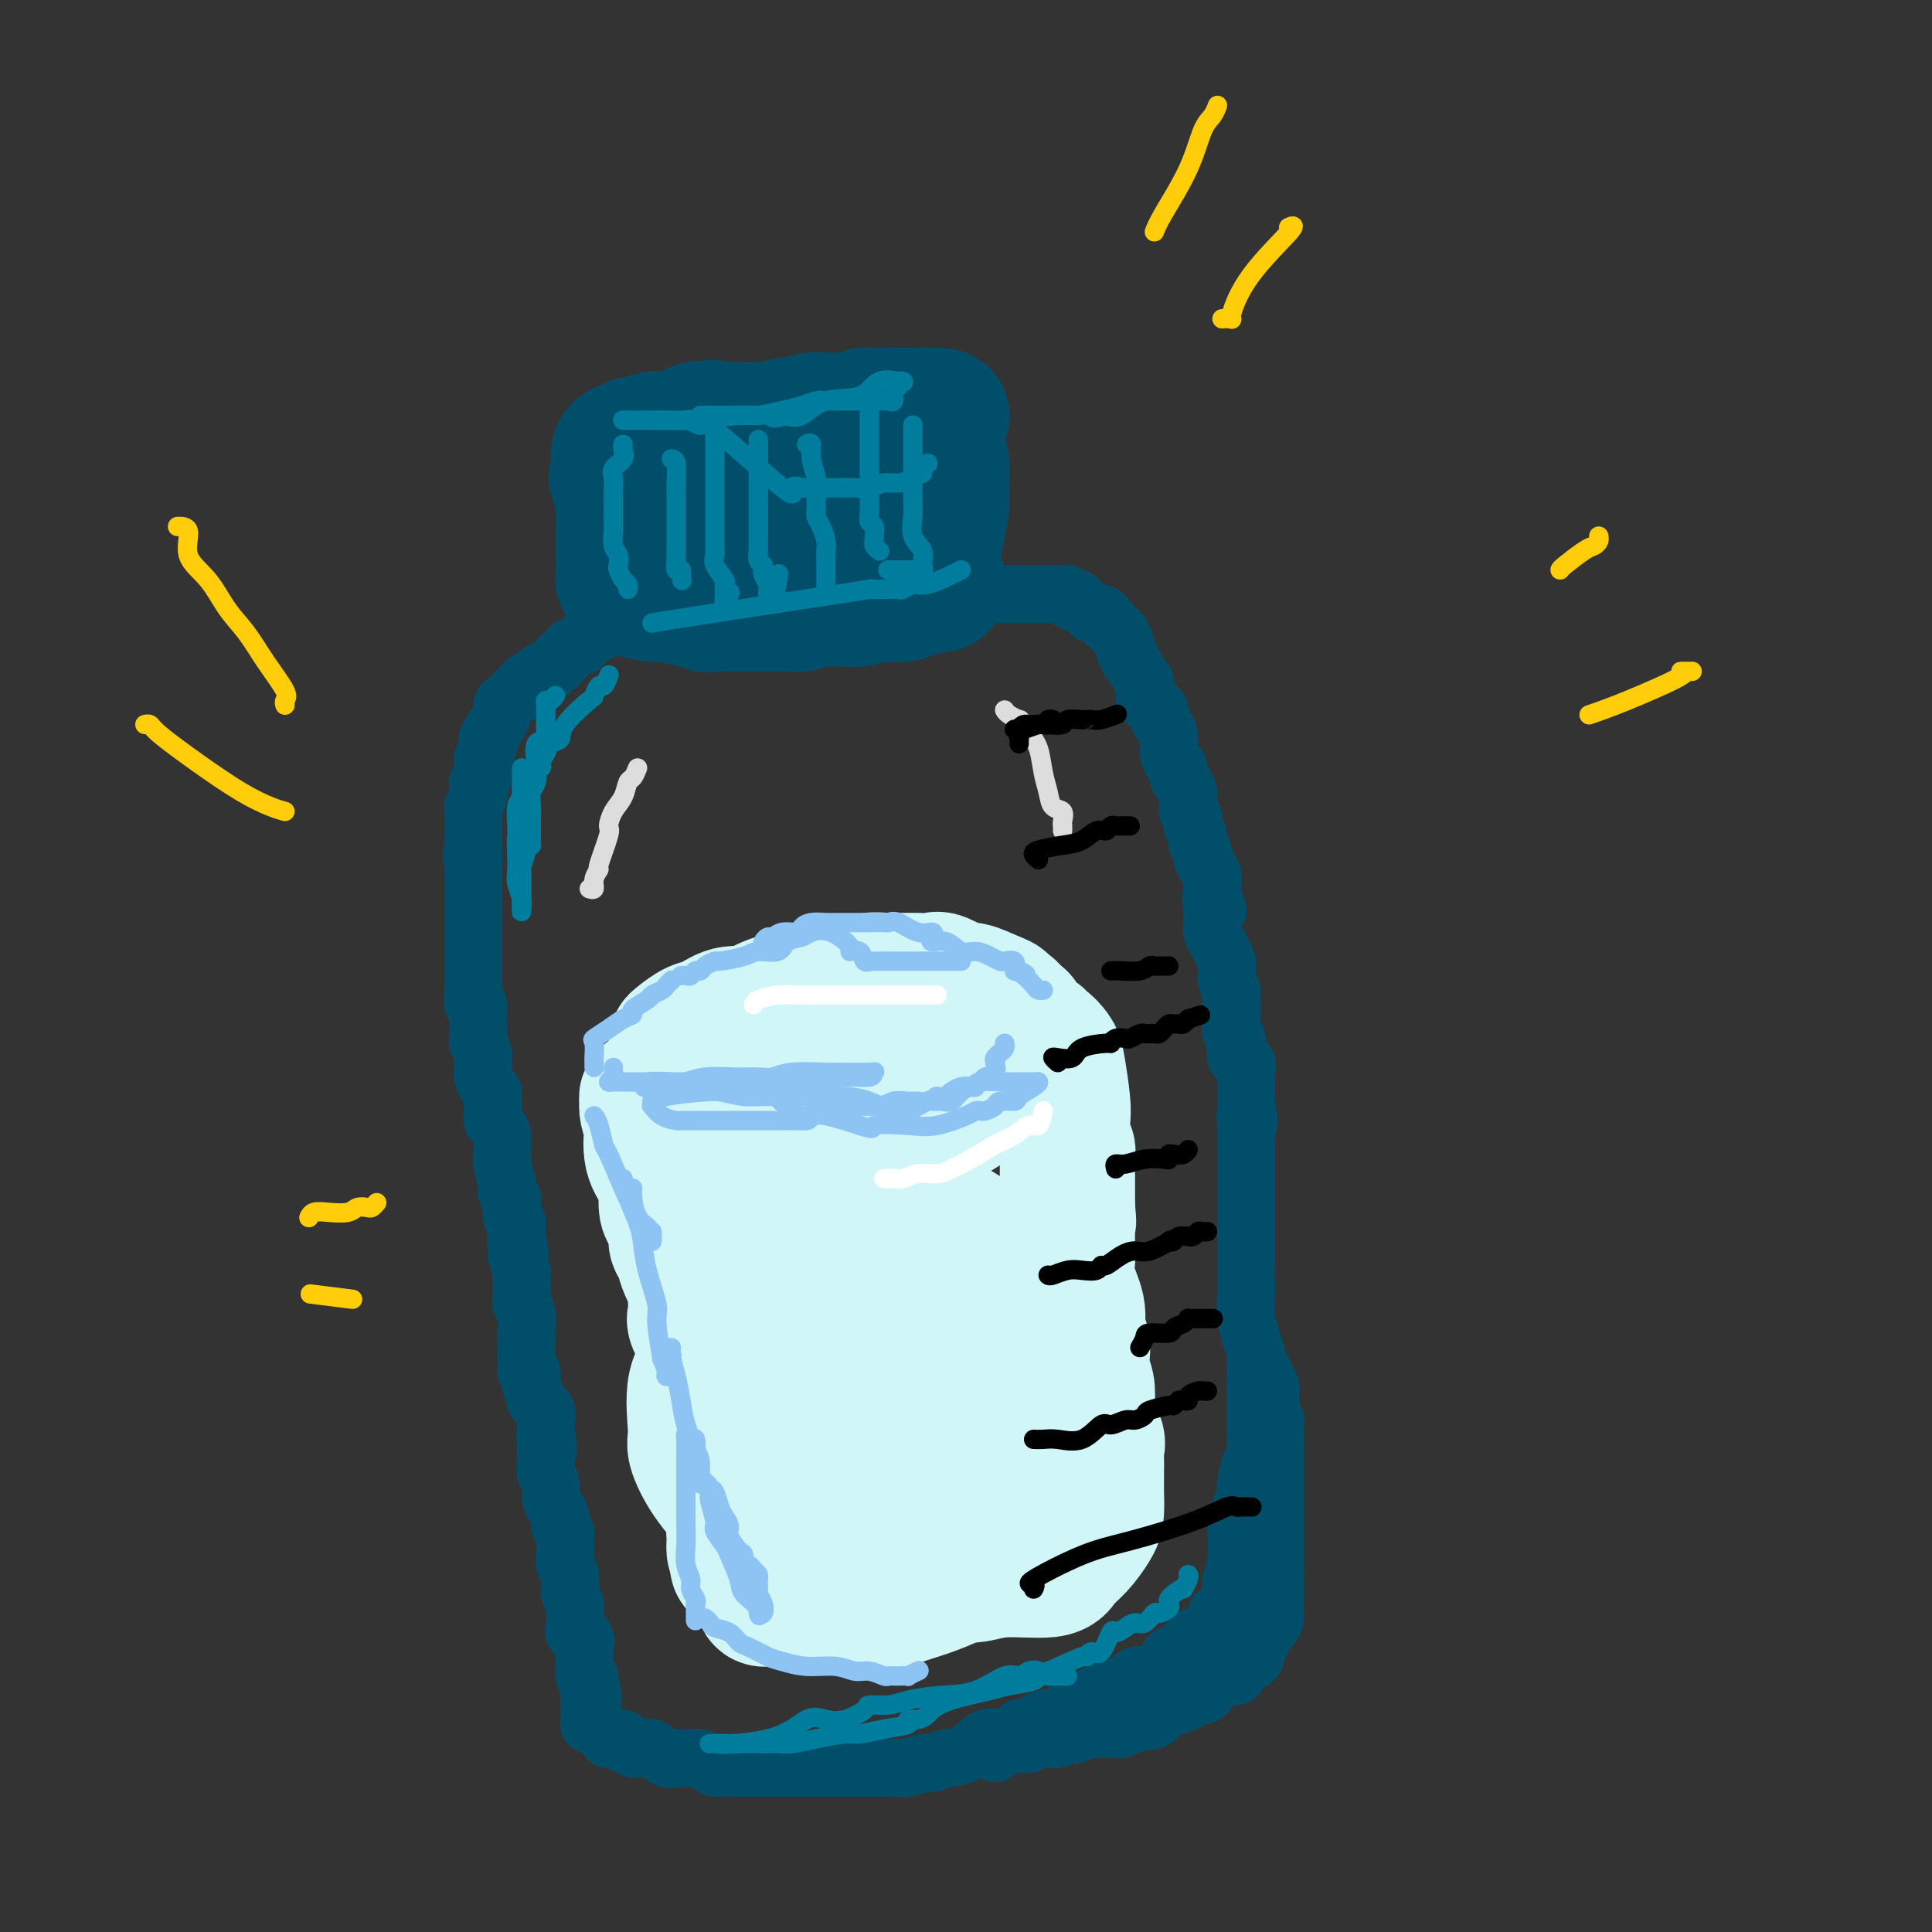 <svg viewBox='0 0 400 400' version='1.1' xmlns='http://www.w3.org/2000/svg' xmlns:xlink='http://www.w3.org/1999/xlink'><rect x="0" y="0" width="400" height="400" fill="#333333" stroke="none"/><g fill='none' stroke='rgb(0,78,106)' stroke-width='28' stroke-linecap='round' stroke-linejoin='round'><path d='M137,104c-0.002,0.242 -0.004,0.483 0,1c0.004,0.517 0.015,1.309 0,2c-0.015,0.691 -0.057,1.281 0,2c0.057,0.719 0.212,1.566 0,2c-0.212,0.434 -0.790,0.455 -1,1c-0.210,0.545 -0.053,1.615 0,2c0.053,0.385 0.000,0.086 0,-1c-0.000,-1.086 0.052,-2.960 0,-4c-0.052,-1.040 -0.210,-1.248 0,-2c0.210,-0.752 0.787,-2.049 1,-3c0.213,-0.951 0.061,-1.558 0,-2c-0.061,-0.442 -0.030,-0.721 0,-1'/><path d='M137,101c0.150,-1.907 0.025,-0.175 0,0c-0.025,0.175 0.049,-1.207 0,-2c-0.049,-0.793 -0.223,-0.997 0,-1c0.223,-0.003 0.843,0.195 1,0c0.157,-0.195 -0.147,-0.784 0,-1c0.147,-0.216 0.746,-0.059 2,0c1.254,0.059 3.165,0.019 4,0c0.835,-0.019 0.596,-0.016 1,0c0.404,0.016 1.452,0.047 3,0c1.548,-0.047 3.598,-0.170 5,0c1.402,0.170 2.157,0.633 3,1c0.843,0.367 1.775,0.637 3,1c1.225,0.363 2.742,0.819 4,1c1.258,0.181 2.258,0.087 3,0c0.742,-0.087 1.226,-0.167 2,0c0.774,0.167 1.837,0.581 3,1c1.163,0.419 2.425,0.844 3,1c0.575,0.156 0.462,0.042 1,0c0.538,-0.042 1.725,-0.012 2,0c0.275,0.012 -0.363,0.006 -1,0'/><path d='M176,102c3.100,1.156 -0.650,1.548 -3,2c-2.350,0.452 -3.300,0.966 -4,1c-0.700,0.034 -1.150,-0.412 -2,0c-0.850,0.412 -2.102,1.683 -3,2c-0.898,0.317 -1.444,-0.320 -2,0c-0.556,0.320 -1.123,1.596 -2,2c-0.877,0.404 -2.065,-0.063 -3,0c-0.935,0.063 -1.616,0.658 -2,1c-0.384,0.342 -0.469,0.431 -1,1c-0.531,0.569 -1.508,1.617 -2,2c-0.492,0.383 -0.499,0.100 -1,0c-0.501,-0.100 -1.496,-0.019 -2,0c-0.504,0.019 -0.518,-0.026 -1,0c-0.482,0.026 -1.434,0.121 -2,0c-0.566,-0.121 -0.747,-0.459 -1,-1c-0.253,-0.541 -0.580,-1.286 -1,-2c-0.420,-0.714 -0.935,-1.397 -1,-2c-0.065,-0.603 0.319,-1.125 0,-2c-0.319,-0.875 -1.342,-2.102 -2,-3c-0.658,-0.898 -0.949,-1.468 -1,-2c-0.051,-0.532 0.140,-1.028 0,-2c-0.140,-0.972 -0.611,-2.421 -1,-3c-0.389,-0.579 -0.694,-0.290 -1,0'/><path d='M138,96c-1.493,-2.807 -1.225,-1.326 -1,-1c0.225,0.326 0.408,-0.504 0,-1c-0.408,-0.496 -1.408,-0.657 -2,-1c-0.592,-0.343 -0.775,-0.866 0,-1c0.775,-0.134 2.507,0.121 5,0c2.493,-0.121 5.745,-0.620 8,-1c2.255,-0.380 3.513,-0.642 5,-1c1.487,-0.358 3.203,-0.813 4,-1c0.797,-0.187 0.673,-0.106 1,0c0.327,0.106 1.103,0.239 2,0c0.897,-0.239 1.913,-0.849 3,-1c1.087,-0.151 2.245,0.156 3,0c0.755,-0.156 1.107,-0.774 2,-1c0.893,-0.226 2.328,-0.061 3,0c0.672,0.061 0.581,0.016 1,0c0.419,-0.016 1.347,-0.004 2,0c0.653,0.004 1.031,0.001 2,0c0.969,-0.001 2.530,-0.000 4,0c1.470,0.000 2.849,0.000 4,0c1.151,-0.000 2.076,-0.000 3,0'/><path d='M187,87c8.271,-1.167 2.948,-1.084 1,-1c-1.948,0.084 -0.522,0.171 0,1c0.522,0.829 0.140,2.401 0,3c-0.140,0.599 -0.037,0.224 0,1c0.037,0.776 0.010,2.702 0,4c-0.010,1.298 -0.002,1.969 0,3c0.002,1.031 -0.002,2.424 0,3c0.002,0.576 0.011,0.336 0,1c-0.011,0.664 -0.043,2.231 0,3c0.043,0.769 0.159,0.741 0,1c-0.159,0.259 -0.595,0.804 -1,1c-0.405,0.196 -0.779,0.042 -1,0c-0.221,-0.042 -0.290,0.027 -1,0c-0.710,-0.027 -2.060,-0.151 -3,0c-0.940,0.151 -1.470,0.575 -2,1'/><path d='M180,108c-1.373,0.707 -0.805,0.974 -1,1c-0.195,0.026 -1.152,-0.189 -2,0c-0.848,0.189 -1.586,0.782 -2,1c-0.414,0.218 -0.503,0.061 -1,0c-0.497,-0.061 -1.400,-0.028 -2,0c-0.600,0.028 -0.896,0.050 -1,0c-0.104,-0.050 -0.016,-0.171 -1,0c-0.984,0.171 -3.039,0.634 -4,1c-0.961,0.366 -0.828,0.633 -1,1c-0.172,0.367 -0.649,0.833 -1,1c-0.351,0.167 -0.577,0.035 -1,0c-0.423,-0.035 -1.042,0.028 -1,0c0.042,-0.028 0.746,-0.148 0,0c-0.746,0.148 -2.942,0.564 -4,1c-1.058,0.436 -0.976,0.891 -1,1c-0.024,0.109 -0.152,-0.129 -1,0c-0.848,0.129 -2.415,0.624 -3,1c-0.585,0.376 -0.188,0.632 0,1c0.188,0.368 0.169,0.846 0,1c-0.169,0.154 -0.487,-0.018 -1,0c-0.513,0.018 -1.223,0.225 -2,0c-0.777,-0.225 -1.623,-0.884 -2,-1c-0.377,-0.116 -0.287,0.310 -1,0c-0.713,-0.310 -2.231,-1.357 -3,-2c-0.769,-0.643 -0.789,-0.882 -1,-1c-0.211,-0.118 -0.613,-0.114 -1,0c-0.387,0.114 -0.758,0.338 -1,0c-0.242,-0.338 -0.355,-1.240 -1,-2c-0.645,-0.760 -1.823,-1.380 -3,-2'/><path d='M137,110c-1.964,-1.434 -0.373,-1.018 0,-1c0.373,0.018 -0.472,-0.362 -1,-1c-0.528,-0.638 -0.737,-1.533 -1,-2c-0.263,-0.467 -0.578,-0.506 -1,-1c-0.422,-0.494 -0.950,-1.442 -1,-2c-0.050,-0.558 0.379,-0.726 0,-1c-0.379,-0.274 -1.565,-0.656 -2,-1c-0.435,-0.344 -0.120,-0.652 0,-1c0.120,-0.348 0.044,-0.737 0,-1c-0.044,-0.263 -0.055,-0.399 0,-1c0.055,-0.601 0.175,-1.668 0,-2c-0.175,-0.332 -0.647,0.070 -1,0c-0.353,-0.070 -0.589,-0.611 -1,-1c-0.411,-0.389 -0.998,-0.625 -1,-1c-0.002,-0.375 0.583,-0.889 1,-1c0.417,-0.111 0.668,0.180 1,0c0.332,-0.180 0.744,-0.831 1,-1c0.256,-0.169 0.356,0.143 1,0c0.644,-0.143 1.833,-0.743 3,-1c1.167,-0.257 2.313,-0.172 3,0c0.687,0.172 0.916,0.431 2,0c1.084,-0.431 3.024,-1.552 4,-2c0.976,-0.448 0.988,-0.224 1,0'/><path d='M145,89c3.156,-0.928 3.047,-0.249 3,0c-0.047,0.249 -0.033,0.067 0,0c0.033,-0.067 0.085,-0.018 1,0c0.915,0.018 2.693,0.005 4,0c1.307,-0.005 2.143,-0.001 3,0c0.857,0.001 1.734,0.000 3,0c1.266,-0.000 2.922,0.001 4,0c1.078,-0.001 1.577,-0.003 2,0c0.423,0.003 0.771,0.011 1,0c0.229,-0.011 0.338,-0.042 1,0c0.662,0.042 1.878,0.156 3,0c1.122,-0.156 2.151,-0.581 3,-1c0.849,-0.419 1.520,-0.830 2,-1c0.480,-0.170 0.771,-0.098 1,0c0.229,0.098 0.397,0.222 1,0c0.603,-0.222 1.643,-0.792 2,-1c0.357,-0.208 0.032,-0.056 1,0c0.968,0.056 3.229,0.015 4,0c0.771,-0.015 0.052,-0.004 0,0c-0.052,0.004 0.563,0.001 1,0c0.437,-0.001 0.694,-0.000 1,0c0.306,0.000 0.659,0.000 1,0c0.341,-0.000 0.669,-0.000 1,0c0.331,0.000 0.666,0.000 1,0c0.334,-0.000 0.667,-0.000 1,0c0.333,0.000 0.667,0.000 1,0'/><path d='M191,86c7.359,-0.254 2.756,0.609 1,1c-1.756,0.391 -0.667,0.308 0,1c0.667,0.692 0.911,2.160 1,3c0.089,0.840 0.024,1.052 0,1c-0.024,-0.052 -0.006,-0.367 0,0c0.006,0.367 0.002,1.415 0,2c-0.002,0.585 -0.001,0.706 0,1c0.001,0.294 0.000,0.760 0,1c-0.000,0.240 -0.001,0.253 0,1c0.001,0.747 0.004,2.227 0,3c-0.004,0.773 -0.014,0.840 0,1c0.014,0.160 0.053,0.413 0,1c-0.053,0.587 -0.196,1.509 0,2c0.196,0.491 0.732,0.551 1,1c0.268,0.449 0.268,1.286 0,2c-0.268,0.714 -0.803,1.305 -1,2c-0.197,0.695 -0.057,1.493 0,2c0.057,0.507 0.030,0.723 0,1c-0.030,0.277 -0.064,0.614 0,1c0.064,0.386 0.225,0.820 0,1c-0.225,0.180 -0.837,0.105 -1,0c-0.163,-0.105 0.124,-0.239 0,0c-0.124,0.239 -0.660,0.851 -1,1c-0.340,0.149 -0.483,-0.166 -1,0c-0.517,0.166 -1.408,0.814 -2,1c-0.592,0.186 -0.883,-0.090 -1,0c-0.117,0.090 -0.058,0.545 0,1'/><path d='M187,117c-1.181,0.403 -1.132,-0.088 -1,0c0.132,0.088 0.348,0.756 0,1c-0.348,0.244 -1.258,0.065 -2,0c-0.742,-0.065 -1.316,-0.018 -2,0c-0.684,0.018 -1.480,0.005 -2,0c-0.520,-0.005 -0.765,-0.002 -1,0c-0.235,0.002 -0.461,0.003 -1,0c-0.539,-0.003 -1.392,-0.011 -2,0c-0.608,0.011 -0.972,0.040 -1,0c-0.028,-0.040 0.279,-0.150 0,0c-0.279,0.150 -1.143,0.560 -2,1c-0.857,0.440 -1.705,0.910 -2,1c-0.295,0.090 -0.035,-0.200 0,0c0.035,0.200 -0.155,0.891 -1,1c-0.845,0.109 -2.344,-0.364 -4,0c-1.656,0.364 -3.469,1.565 -4,2c-0.531,0.435 0.219,0.102 0,0c-0.219,-0.102 -1.406,0.025 -2,0c-0.594,-0.025 -0.595,-0.203 -1,0c-0.405,0.203 -1.215,0.786 -2,1c-0.785,0.214 -1.544,0.057 -2,0c-0.456,-0.057 -0.608,-0.015 -1,0c-0.392,0.015 -1.023,0.004 -2,0c-0.977,-0.004 -2.302,-0.001 -3,0c-0.698,0.001 -0.771,0.000 -1,0c-0.229,-0.000 -0.615,-0.000 -1,0'/><path d='M147,124c-6.891,0.817 -4.118,-0.642 -3,-1c1.118,-0.358 0.583,0.385 0,0c-0.583,-0.385 -1.213,-1.897 -2,-3c-0.787,-1.103 -1.731,-1.796 -2,-2c-0.269,-0.204 0.135,0.081 0,0c-0.135,-0.081 -0.811,-0.530 -1,-1c-0.189,-0.470 0.108,-0.962 0,-1c-0.108,-0.038 -0.620,0.378 -1,0c-0.380,-0.378 -0.628,-1.549 -1,-2c-0.372,-0.451 -0.870,-0.182 -1,0c-0.130,0.182 0.107,0.278 0,0c-0.107,-0.278 -0.558,-0.929 -1,-2c-0.442,-1.071 -0.874,-2.561 -1,-3c-0.126,-0.439 0.053,0.172 0,0c-0.053,-0.172 -0.339,-1.128 -1,-2c-0.661,-0.872 -1.696,-1.659 -2,-2c-0.304,-0.341 0.125,-0.236 0,-1c-0.125,-0.764 -0.803,-2.398 -1,-3c-0.197,-0.602 0.087,-0.172 0,0c-0.087,0.172 -0.543,0.086 -1,0'/><path d='M129,101c-2.785,-3.721 -0.746,-1.524 0,0c0.746,1.524 0.200,2.374 0,3c-0.200,0.626 -0.054,1.027 0,2c0.054,0.973 0.014,2.519 0,3c-0.014,0.481 -0.004,-0.102 0,0c0.004,0.102 0.001,0.891 0,2c-0.001,1.109 -0.000,2.540 0,3c0.000,0.460 0.000,-0.049 0,0c-0.000,0.049 0.000,0.657 0,1c-0.000,0.343 -0.001,0.421 0,1c0.001,0.579 0.003,1.661 0,2c-0.003,0.339 -0.010,-0.063 0,0c0.010,0.063 0.038,0.590 0,1c-0.038,0.410 -0.142,0.702 0,1c0.142,0.298 0.530,0.602 1,1c0.470,0.398 1.021,0.891 1,1c-0.021,0.109 -0.614,-0.167 0,0c0.614,0.167 2.434,0.776 4,1c1.566,0.224 2.876,0.064 4,0c1.124,-0.064 2.062,-0.032 3,0'/><path d='M142,123c2.213,0.188 1.744,-0.342 2,0c0.256,0.342 1.237,1.556 2,2c0.763,0.444 1.307,0.119 2,0c0.693,-0.119 1.536,-0.032 2,0c0.464,0.032 0.551,0.009 1,0c0.449,-0.009 1.261,-0.002 2,0c0.739,0.002 1.405,0.000 2,0c0.595,-0.000 1.117,0.001 2,0c0.883,-0.001 2.125,-0.004 3,0c0.875,0.004 1.383,0.015 2,0c0.617,-0.015 1.344,-0.057 2,0c0.656,0.057 1.242,0.212 2,0c0.758,-0.212 1.686,-0.793 3,-1c1.314,-0.207 3.012,-0.042 4,0c0.988,0.042 1.266,-0.040 2,0c0.734,0.040 1.924,0.203 3,0c1.076,-0.203 2.039,-0.772 3,-1c0.961,-0.228 1.920,-0.114 3,0c1.080,0.114 2.279,0.228 3,0c0.721,-0.228 0.963,-0.797 1,-1c0.037,-0.203 -0.131,-0.040 0,0c0.131,0.040 0.560,-0.042 1,0c0.440,0.042 0.891,0.207 1,0c0.109,-0.207 -0.125,-0.787 0,-1c0.125,-0.213 0.607,-0.061 1,0c0.393,0.061 0.696,0.030 1,0'/><path d='M192,121c4.514,-0.325 1.798,0.863 1,-1c-0.798,-1.863 0.322,-6.775 1,-10c0.678,-3.225 0.914,-4.762 1,-6c0.086,-1.238 0.023,-2.178 0,-3c-0.023,-0.822 -0.006,-1.527 0,-2c0.006,-0.473 0.002,-0.714 0,-1c-0.002,-0.286 -0.000,-0.615 0,-1c0.000,-0.385 0.000,-0.824 0,-1c-0.000,-0.176 -0.000,-0.088 0,0'/></g>
<g fill='none' stroke='rgb(0,78,106)' stroke-width='12' stroke-linecap='round' stroke-linejoin='round'><path d='M126,130c-0.342,-0.114 -0.684,-0.227 -1,0c-0.316,0.227 -0.606,0.796 -1,1c-0.394,0.204 -0.894,0.043 -1,0c-0.106,-0.043 0.180,0.031 0,0c-0.180,-0.031 -0.827,-0.167 -1,0c-0.173,0.167 0.126,0.636 0,1c-0.126,0.364 -0.679,0.623 -1,1c-0.321,0.377 -0.411,0.872 -1,1c-0.589,0.128 -1.679,-0.110 -2,0c-0.321,0.110 0.125,0.568 0,1c-0.125,0.432 -0.821,0.838 -1,1c-0.179,0.162 0.158,0.081 0,0c-0.158,-0.081 -0.811,-0.162 -1,0c-0.189,0.162 0.088,0.565 0,1c-0.088,0.435 -0.539,0.900 -1,1c-0.461,0.100 -0.932,-0.165 -1,0c-0.068,0.165 0.266,0.762 0,1c-0.266,0.238 -1.133,0.119 -2,0'/><path d='M112,139c-2.117,1.637 -0.410,1.231 0,1c0.410,-0.231 -0.479,-0.286 -1,0c-0.521,0.286 -0.676,0.912 -1,1c-0.324,0.088 -0.818,-0.361 -1,0c-0.182,0.361 -0.052,1.532 0,2c0.052,0.468 0.026,0.234 0,0'/><path d='M108,143c-0.475,-0.089 -0.951,-0.178 -1,0c-0.049,0.178 0.327,0.624 0,1c-0.327,0.376 -1.358,0.682 -2,1c-0.642,0.318 -0.894,0.649 -1,1c-0.106,0.351 -0.066,0.724 0,1c0.066,0.276 0.158,0.456 0,1c-0.158,0.544 -0.564,1.451 -1,2c-0.436,0.549 -0.900,0.741 -1,1c-0.100,0.259 0.166,0.584 0,1c-0.166,0.416 -0.762,0.922 -1,1c-0.238,0.078 -0.117,-0.274 0,0c0.117,0.274 0.228,1.172 0,2c-0.228,0.828 -0.797,1.585 -1,2c-0.203,0.415 -0.040,0.489 0,1c0.040,0.511 -0.042,1.460 0,2c0.042,0.540 0.208,0.672 0,1c-0.208,0.328 -0.792,0.852 -1,1c-0.208,0.148 -0.042,-0.080 0,0c0.042,0.080 -0.041,0.467 0,1c0.041,0.533 0.207,1.211 0,2c-0.207,0.789 -0.788,1.689 -1,2c-0.212,0.311 -0.057,0.033 0,0c0.057,-0.033 0.015,0.181 0,1c-0.015,0.819 -0.004,2.244 0,3c0.004,0.756 0.001,0.842 0,1c-0.001,0.158 -0.000,0.389 0,1c0.000,0.611 0.000,1.603 0,2c-0.000,0.397 -0.000,0.198 0,0'/><path d='M98,175c-0.619,4.053 -0.166,2.185 0,2c0.166,-0.185 0.044,1.312 0,2c-0.044,0.688 -0.012,0.566 0,1c0.012,0.434 0.003,1.425 0,2c-0.003,0.575 -0.001,0.735 0,1c0.001,0.265 0.000,0.635 0,1c-0.000,0.365 -0.000,0.726 0,1c0.000,0.274 0.000,0.462 0,1c-0.000,0.538 -0.000,1.424 0,2c0.000,0.576 0.000,0.840 0,1c-0.000,0.160 -0.000,0.215 0,1c0.000,0.785 0.000,2.300 0,3c-0.000,0.700 0.000,0.587 0,1c-0.000,0.413 -0.000,1.353 0,2c0.000,0.647 0.000,0.999 0,1c-0.000,0.001 -0.000,-0.351 0,0c0.000,0.351 0.000,1.403 0,2c-0.000,0.597 -0.000,0.738 0,1c0.000,0.262 0.000,0.645 0,1c-0.000,0.355 -0.001,0.681 0,1c0.001,0.319 0.004,0.630 0,1c-0.004,0.370 -0.015,0.800 0,1c0.015,0.200 0.057,0.172 0,1c-0.057,0.828 -0.211,2.512 0,3c0.211,0.488 0.789,-0.220 1,0c0.211,0.220 0.057,1.367 0,2c-0.057,0.633 -0.016,0.752 0,1c0.016,0.248 0.008,0.624 0,1'/><path d='M99,212c0.150,6.125 0.026,2.938 0,2c-0.026,-0.938 0.045,0.374 0,1c-0.045,0.626 -0.208,0.566 0,1c0.208,0.434 0.787,1.362 1,2c0.213,0.638 0.060,0.987 0,1c-0.060,0.013 -0.026,-0.309 0,0c0.026,0.309 0.046,1.248 0,2c-0.046,0.752 -0.156,1.316 0,2c0.156,0.684 0.578,1.487 1,2c0.422,0.513 0.845,0.736 1,1c0.155,0.264 0.041,0.567 0,1c-0.041,0.433 -0.008,0.994 0,1c0.008,0.006 -0.008,-0.542 0,0c0.008,0.542 0.041,2.175 0,3c-0.041,0.825 -0.154,0.840 0,1c0.154,0.160 0.576,0.463 1,1c0.424,0.537 0.849,1.307 1,2c0.151,0.693 0.027,1.309 0,2c-0.027,0.691 0.044,1.456 0,2c-0.044,0.544 -0.204,0.865 0,2c0.204,1.135 0.773,3.083 1,4c0.227,0.917 0.114,0.804 0,1c-0.114,0.196 -0.228,0.700 0,1c0.228,0.300 0.797,0.394 1,1c0.203,0.606 0.040,1.724 0,2c-0.040,0.276 0.042,-0.291 0,0c-0.042,0.291 -0.207,1.439 0,2c0.207,0.561 0.787,0.536 1,1c0.213,0.464 0.061,1.418 0,2c-0.061,0.582 -0.030,0.791 0,1'/><path d='M107,256c1.233,6.916 0.316,2.205 0,1c-0.316,-1.205 -0.032,1.095 0,2c0.032,0.905 -0.187,0.416 0,1c0.187,0.584 0.781,2.240 1,3c0.219,0.760 0.062,0.624 0,1c-0.062,0.376 -0.031,1.265 0,2c0.031,0.735 0.061,1.317 0,2c-0.061,0.683 -0.212,1.468 0,2c0.212,0.532 0.789,0.811 1,2c0.211,1.189 0.057,3.288 0,4c-0.057,0.712 -0.015,0.036 0,0c0.015,-0.036 0.004,0.568 0,1c-0.004,0.432 -0.001,0.692 0,1c0.001,0.308 -0.001,0.665 0,1c0.001,0.335 0.004,0.649 0,1c-0.004,0.351 -0.015,0.738 0,1c0.015,0.262 0.057,0.399 0,1c-0.057,0.601 -0.212,1.666 0,2c0.212,0.334 0.793,-0.062 1,0c0.207,0.062 0.042,0.581 0,1c-0.042,0.419 0.039,0.738 0,1c-0.039,0.262 -0.199,0.468 0,1c0.199,0.532 0.757,1.389 1,2c0.243,0.611 0.170,0.976 0,1c-0.170,0.024 -0.438,-0.292 0,0c0.438,0.292 1.581,1.192 2,2c0.419,0.808 0.113,1.525 0,2c-0.113,0.475 -0.032,0.707 0,1c0.032,0.293 0.016,0.646 0,1'/><path d='M113,296c0.928,6.627 0.248,3.193 0,2c-0.248,-1.193 -0.062,-0.147 0,1c0.062,1.147 0.002,2.394 0,3c-0.002,0.606 0.055,0.571 0,1c-0.055,0.429 -0.221,1.322 0,2c0.221,0.678 0.829,1.141 1,2c0.171,0.859 -0.094,2.114 0,3c0.094,0.886 0.547,1.402 1,2c0.453,0.598 0.906,1.279 1,2c0.094,0.721 -0.172,1.482 0,2c0.172,0.518 0.782,0.795 1,1c0.218,0.205 0.044,0.340 0,1c-0.044,0.660 0.041,1.847 0,3c-0.041,1.153 -0.208,2.273 0,3c0.208,0.727 0.792,1.062 1,2c0.208,0.938 0.042,2.480 0,3c-0.042,0.520 0.041,0.017 0,0c-0.041,-0.017 -0.207,0.451 0,1c0.207,0.549 0.785,1.180 1,2c0.215,0.820 0.065,1.829 0,2c-0.065,0.171 -0.046,-0.498 0,0c0.046,0.498 0.117,2.162 0,3c-0.117,0.838 -0.424,0.851 0,1c0.424,0.149 1.578,0.436 2,1c0.422,0.564 0.113,1.406 0,2c-0.113,0.594 -0.031,0.941 0,1c0.031,0.059 0.011,-0.169 0,0c-0.011,0.169 -0.013,0.736 0,1c0.013,0.264 0.042,0.225 0,1c-0.042,0.775 -0.155,2.364 0,3c0.155,0.636 0.577,0.318 1,0'/><path d='M122,347c1.392,8.214 0.373,3.247 0,2c-0.373,-1.247 -0.100,1.224 0,2c0.100,0.776 0.027,-0.143 0,0c-0.027,0.143 -0.008,1.349 0,2c0.008,0.651 0.004,0.747 0,1c-0.004,0.253 -0.009,0.664 0,1c0.009,0.336 0.030,0.597 0,1c-0.030,0.403 -0.113,0.949 0,1c0.113,0.051 0.422,-0.393 1,0c0.578,0.393 1.424,1.622 2,2c0.576,0.378 0.880,-0.096 1,0c0.120,0.096 0.056,0.762 0,1c-0.056,0.238 -0.103,0.049 0,0c0.103,-0.049 0.357,0.043 1,0c0.643,-0.043 1.677,-0.222 2,0c0.323,0.222 -0.064,0.845 0,1c0.064,0.155 0.578,-0.157 1,0c0.422,0.157 0.750,0.782 1,1c0.250,0.218 0.420,0.030 1,0c0.580,-0.030 1.568,0.097 2,0c0.432,-0.097 0.308,-0.418 1,0c0.692,0.418 2.199,1.576 3,2c0.801,0.424 0.895,0.114 1,0c0.105,-0.114 0.221,-0.031 1,0c0.779,0.031 2.223,0.009 3,0c0.777,-0.009 0.889,-0.004 1,0'/><path d='M144,364c3.518,1.038 1.313,0.135 1,0c-0.313,-0.135 1.265,0.500 2,1c0.735,0.500 0.625,0.866 1,1c0.375,0.134 1.235,0.036 2,0c0.765,-0.036 1.436,-0.010 2,0c0.564,0.010 1.022,0.003 1,0c-0.022,-0.003 -0.522,-0.001 0,0c0.522,0.001 2.068,0.000 3,0c0.932,-0.000 1.252,-0.000 2,0c0.748,0.000 1.926,0.000 3,0c1.074,-0.000 2.044,-0.000 3,0c0.956,0.000 1.899,0.000 3,0c1.101,-0.000 2.360,0.000 3,0c0.640,-0.000 0.662,-0.000 1,0c0.338,0.000 0.991,0.000 2,0c1.009,-0.000 2.372,-0.000 3,0c0.628,0.000 0.520,0.000 1,0c0.480,-0.000 1.546,-0.000 2,0c0.454,0.000 0.294,0.001 1,0c0.706,-0.001 2.276,-0.004 3,0c0.724,0.004 0.602,0.016 1,0c0.398,-0.016 1.316,-0.060 2,0c0.684,0.060 1.133,0.226 2,0c0.867,-0.226 2.150,-0.842 3,-1c0.850,-0.158 1.265,0.144 2,0c0.735,-0.144 1.789,-0.732 3,-1c1.211,-0.268 2.579,-0.215 4,-1c1.421,-0.785 2.896,-2.406 4,-3c1.104,-0.594 1.836,-0.160 2,0c0.164,0.160 -0.239,0.046 0,0c0.239,-0.046 1.119,-0.023 2,0'/><path d='M208,360c3.505,-0.960 1.267,-0.361 1,0c-0.267,0.361 1.439,0.485 2,0c0.561,-0.485 -0.021,-1.580 0,-2c0.021,-0.420 0.647,-0.165 1,0c0.353,0.165 0.435,0.240 1,0c0.565,-0.240 1.614,-0.795 2,-1c0.386,-0.205 0.110,-0.058 0,0c-0.110,0.058 -0.055,0.029 0,0'/><path d='M199,123c0.325,0.000 0.650,0.000 1,0c0.350,-0.000 0.725,-0.000 1,0c0.275,0.000 0.451,0.000 1,0c0.549,-0.000 1.471,-0.000 2,0c0.529,0.000 0.667,0.000 1,0c0.333,-0.000 0.863,-0.000 1,0c0.137,0.000 -0.118,0.000 0,0c0.118,-0.000 0.608,-0.000 1,0c0.392,0.000 0.686,0.000 1,0c0.314,-0.000 0.647,-0.000 1,0c0.353,0.000 0.725,0.000 1,0c0.275,-0.000 0.451,-0.000 1,0c0.549,0.000 1.470,0.000 2,0c0.530,-0.000 0.670,-0.000 1,0c0.330,0.000 0.851,0.000 1,0c0.149,-0.000 -0.076,-0.001 0,0c0.076,0.001 0.451,0.003 1,0c0.549,-0.003 1.271,-0.011 2,0c0.729,0.011 1.466,0.041 2,0c0.534,-0.041 0.867,-0.155 1,0c0.133,0.155 0.067,0.577 0,1'/><path d='M221,124c3.582,0.091 1.538,-0.182 1,0c-0.538,0.182 0.429,0.819 1,1c0.571,0.181 0.744,-0.095 1,0c0.256,0.095 0.593,0.561 1,1c0.407,0.439 0.884,0.852 1,1c0.116,0.148 -0.127,0.030 0,0c0.127,-0.030 0.626,0.028 1,0c0.374,-0.028 0.625,-0.143 1,0c0.375,0.143 0.875,0.545 1,1c0.125,0.455 -0.125,0.962 0,1c0.125,0.038 0.626,-0.394 1,0c0.374,0.394 0.621,1.615 1,2c0.379,0.385 0.890,-0.066 1,0c0.110,0.066 -0.182,0.648 0,1c0.182,0.352 0.836,0.475 1,1c0.164,0.525 -0.164,1.454 0,2c0.164,0.546 0.818,0.710 1,1c0.182,0.290 -0.109,0.708 0,1c0.109,0.292 0.618,0.460 1,1c0.382,0.540 0.639,1.454 1,2c0.361,0.546 0.828,0.724 1,1c0.172,0.276 0.049,0.650 0,1c-0.049,0.350 -0.025,0.675 0,1'/><path d='M237,143c1.132,2.726 -0.037,2.040 0,2c0.037,-0.040 1.281,0.566 2,1c0.719,0.434 0.915,0.697 1,1c0.085,0.303 0.061,0.645 0,1c-0.061,0.355 -0.160,0.724 0,1c0.160,0.276 0.578,0.458 1,1c0.422,0.542 0.848,1.445 1,2c0.152,0.555 0.031,0.764 0,1c-0.031,0.236 0.030,0.501 0,1c-0.030,0.499 -0.149,1.232 0,2c0.149,0.768 0.565,1.572 1,2c0.435,0.428 0.887,0.481 1,1c0.113,0.519 -0.113,1.505 0,2c0.113,0.495 0.565,0.500 1,1c0.435,0.500 0.852,1.495 1,2c0.148,0.505 0.026,0.522 0,1c-0.026,0.478 0.045,1.419 0,2c-0.045,0.581 -0.204,0.802 0,1c0.204,0.198 0.772,0.372 1,1c0.228,0.628 0.118,1.711 0,2c-0.118,0.289 -0.243,-0.217 0,0c0.243,0.217 0.854,1.157 1,2c0.146,0.843 -0.172,1.588 0,2c0.172,0.412 0.834,0.491 1,1c0.166,0.509 -0.166,1.449 0,2c0.166,0.551 0.829,0.714 1,1c0.171,0.286 -0.150,0.695 0,1c0.150,0.305 0.771,0.505 1,1c0.229,0.495 0.065,1.284 0,2c-0.065,0.716 -0.033,1.358 0,2'/><path d='M251,185c2.166,6.615 0.581,2.153 0,1c-0.581,-1.153 -0.156,1.003 0,2c0.156,0.997 0.045,0.833 0,1c-0.045,0.167 -0.023,0.663 0,1c0.023,0.337 0.049,0.514 0,1c-0.049,0.486 -0.171,1.282 0,2c0.171,0.718 0.634,1.357 1,2c0.366,0.643 0.633,1.288 1,2c0.367,0.712 0.834,1.490 1,2c0.166,0.510 0.030,0.751 0,1c-0.030,0.249 0.044,0.504 0,1c-0.044,0.496 -0.208,1.232 0,2c0.208,0.768 0.788,1.568 1,2c0.212,0.432 0.057,0.495 0,1c-0.057,0.505 -0.016,1.452 0,2c0.016,0.548 0.008,0.696 0,1c-0.008,0.304 -0.016,0.764 0,1c0.016,0.236 0.058,0.247 0,1c-0.058,0.753 -0.214,2.247 0,3c0.214,0.753 0.797,0.764 1,1c0.203,0.236 0.026,0.697 0,1c-0.026,0.303 0.098,0.448 0,1c-0.098,0.552 -0.419,1.510 0,2c0.419,0.490 1.576,0.511 2,1c0.424,0.489 0.114,1.444 0,2c-0.114,0.556 -0.030,0.713 0,1c0.030,0.287 0.008,0.706 0,1c-0.008,0.294 -0.002,0.464 0,1c0.002,0.536 0.001,1.439 0,2c-0.001,0.561 -0.000,0.781 0,1'/><path d='M258,228c1.083,7.213 0.290,3.746 0,3c-0.290,-0.746 -0.078,1.229 0,2c0.078,0.771 0.021,0.338 0,1c-0.021,0.662 -0.006,2.419 0,3c0.006,0.581 0.001,-0.014 0,0c-0.001,0.014 -0.000,0.636 0,1c0.000,0.364 0.000,0.469 0,1c-0.000,0.531 -0.000,1.489 0,2c0.000,0.511 0.000,0.574 0,1c-0.000,0.426 -0.000,1.215 0,2c0.000,0.785 0.000,1.566 0,2c-0.000,0.434 -0.000,0.521 0,1c0.000,0.479 0.000,1.351 0,2c-0.000,0.649 -0.000,1.073 0,2c0.000,0.927 0.000,2.355 0,3c-0.000,0.645 -0.000,0.507 0,1c0.000,0.493 0.000,1.616 0,2c-0.000,0.384 -0.002,0.028 0,1c0.002,0.972 0.006,3.271 0,4c-0.006,0.729 -0.022,-0.114 0,1c0.022,1.114 0.083,4.185 0,6c-0.083,1.815 -0.309,2.376 0,4c0.309,1.624 1.155,4.312 2,7'/><path d='M260,280c0.492,8.919 0.720,5.215 1,4c0.280,-1.215 0.610,0.057 1,1c0.390,0.943 0.840,1.557 1,2c0.160,0.443 0.029,0.716 0,1c-0.029,0.284 0.045,0.579 0,1c-0.045,0.421 -0.208,0.967 0,2c0.208,1.033 0.788,2.553 1,3c0.212,0.447 0.057,-0.180 0,0c-0.057,0.180 -0.015,1.168 0,2c0.015,0.832 0.004,1.507 0,2c-0.004,0.493 -0.001,0.805 0,1c0.001,0.195 0.000,0.272 0,1c-0.000,0.728 -0.000,2.106 0,3c0.000,0.894 0.000,1.303 0,2c-0.000,0.697 -0.000,1.682 0,2c0.000,0.318 0.000,-0.032 0,0c-0.000,0.032 -0.000,0.446 0,1c0.000,0.554 0.000,1.248 0,2c-0.000,0.752 -0.000,1.563 0,2c0.000,0.437 0.000,0.502 0,1c-0.000,0.498 -0.000,1.429 0,2c0.000,0.571 0.000,0.781 0,1c-0.000,0.219 -0.000,0.447 0,1c0.000,0.553 0.000,1.430 0,2c-0.000,0.570 -0.000,0.833 0,1c0.000,0.167 0.000,0.237 0,1c-0.000,0.763 -0.000,2.218 0,3c0.000,0.782 0.000,0.891 0,1'/><path d='M264,325c0.000,5.136 0.000,2.475 0,2c-0.000,-0.475 -0.000,1.235 0,2c0.000,0.765 0.001,0.585 0,1c-0.001,0.415 -0.003,1.425 0,2c0.003,0.575 0.012,0.717 0,1c-0.012,0.283 -0.044,0.709 0,1c0.044,0.291 0.166,0.449 0,1c-0.166,0.551 -0.618,1.495 -1,2c-0.382,0.505 -0.694,0.570 -1,1c-0.306,0.430 -0.607,1.225 -1,2c-0.393,0.775 -0.878,1.531 -1,2c-0.122,0.469 0.121,0.650 0,1c-0.121,0.350 -0.605,0.868 -1,1c-0.395,0.132 -0.701,-0.122 -1,0c-0.299,0.122 -0.591,0.620 -1,1c-0.409,0.380 -0.936,0.641 -1,1c-0.064,0.359 0.334,0.817 0,1c-0.334,0.183 -1.399,0.090 -2,0c-0.601,-0.090 -0.736,-0.178 -1,0c-0.264,0.178 -0.657,0.621 -1,1c-0.343,0.379 -0.636,0.693 -1,1c-0.364,0.307 -0.798,0.608 -1,1c-0.202,0.392 -0.173,0.876 -1,1c-0.827,0.124 -2.510,-0.113 -3,0c-0.490,0.113 0.214,0.577 0,1c-0.214,0.423 -1.345,0.804 -2,1c-0.655,0.196 -0.835,0.207 -1,0c-0.165,-0.207 -0.314,-0.633 -1,0c-0.686,0.633 -1.910,2.324 -3,3c-1.090,0.676 -2.045,0.338 -3,0'/><path d='M236,356c-4.118,2.409 -2.413,1.430 -2,1c0.413,-0.430 -0.467,-0.311 -1,0c-0.533,0.311 -0.721,0.816 -1,1c-0.279,0.184 -0.651,0.049 -1,0c-0.349,-0.049 -0.675,-0.013 -1,0c-0.325,0.013 -0.650,0.002 -1,0c-0.350,-0.002 -0.724,0.003 -1,0c-0.276,-0.003 -0.454,-0.015 -1,0c-0.546,0.015 -1.460,0.055 -2,0c-0.540,-0.055 -0.707,-0.207 -1,0c-0.293,0.207 -0.711,0.773 -1,1c-0.289,0.227 -0.447,0.114 -1,0c-0.553,-0.114 -1.501,-0.228 -2,0c-0.499,0.228 -0.550,0.797 -1,1c-0.450,0.203 -1.300,0.040 -2,0c-0.700,-0.040 -1.249,0.042 -2,0c-0.751,-0.042 -1.704,-0.207 -2,0c-0.296,0.207 0.063,0.786 0,1c-0.063,0.214 -0.549,0.061 -1,0c-0.451,-0.061 -0.867,-0.032 -1,0c-0.133,0.032 0.017,0.066 0,0c-0.017,-0.066 -0.201,-0.233 -1,0c-0.799,0.233 -2.214,0.867 -3,1c-0.786,0.133 -0.942,-0.233 -1,0c-0.058,0.233 -0.016,1.067 0,1c0.016,-0.067 0.008,-1.033 0,-2'/><path d='M206,361c-4.572,0.595 -1.001,-0.418 1,-1c2.001,-0.582 2.432,-0.734 3,-1c0.568,-0.266 1.274,-0.648 2,-1c0.726,-0.352 1.471,-0.675 2,-1c0.529,-0.325 0.842,-0.651 2,-1c1.158,-0.349 3.162,-0.719 4,-1c0.838,-0.281 0.510,-0.472 1,-1c0.490,-0.528 1.797,-1.394 3,-2c1.203,-0.606 2.301,-0.951 3,-1c0.699,-0.049 0.998,0.199 1,0c0.002,-0.199 -0.295,-0.845 0,-1c0.295,-0.155 1.181,0.183 2,0c0.819,-0.183 1.571,-0.885 2,-1c0.429,-0.115 0.535,0.359 1,0c0.465,-0.359 1.290,-1.549 2,-2c0.710,-0.451 1.304,-0.163 2,0c0.696,0.163 1.493,0.202 2,0c0.507,-0.202 0.722,-0.646 1,-1c0.278,-0.354 0.617,-0.620 1,-1c0.383,-0.380 0.810,-0.875 1,-1c0.190,-0.125 0.145,0.121 0,0c-0.145,-0.121 -0.389,-0.610 0,-1c0.389,-0.390 1.413,-0.682 2,-1c0.587,-0.318 0.739,-0.662 1,-1c0.261,-0.338 0.630,-0.669 1,-1'/><path d='M246,340c1.277,-1.327 0.969,-1.144 1,-1c0.031,0.144 0.400,0.250 1,0c0.600,-0.250 1.432,-0.855 2,-1c0.568,-0.145 0.871,0.169 1,0c0.129,-0.169 0.086,-0.820 0,-1c-0.086,-0.180 -0.213,0.111 0,0c0.213,-0.111 0.765,-0.624 1,-1c0.235,-0.376 0.154,-0.615 0,-1c-0.154,-0.385 -0.381,-0.916 0,-1c0.381,-0.084 1.370,0.280 2,0c0.630,-0.280 0.900,-1.205 1,-2c0.100,-0.795 0.031,-1.461 0,-2c-0.031,-0.539 -0.022,-0.953 0,-1c0.022,-0.047 0.059,0.272 0,0c-0.059,-0.272 -0.212,-1.133 0,-2c0.212,-0.867 0.789,-1.738 1,-2c0.211,-0.262 0.057,0.085 0,0c-0.057,-0.085 -0.015,-0.601 0,-1c0.015,-0.399 0.004,-0.680 0,-1c-0.004,-0.320 -0.001,-0.677 0,-1c0.001,-0.323 0.000,-0.611 0,-1c-0.000,-0.389 -0.000,-0.878 0,-1c0.000,-0.122 0.000,0.122 0,0c-0.000,-0.122 -0.000,-0.610 0,-1c0.000,-0.390 0.000,-0.683 0,-1c-0.000,-0.317 -0.000,-0.659 0,-1'/><path d='M256,317c0.536,-2.747 0.875,-1.113 1,-1c0.125,0.113 0.037,-1.293 0,-2c-0.037,-0.707 -0.024,-0.714 0,-1c0.024,-0.286 0.059,-0.850 0,-1c-0.059,-0.150 -0.212,0.114 0,0c0.212,-0.114 0.788,-0.605 1,-1c0.212,-0.395 0.060,-0.695 0,-1c-0.060,-0.305 -0.026,-0.616 0,-1c0.026,-0.384 0.046,-0.842 0,-1c-0.046,-0.158 -0.156,-0.017 0,-1c0.156,-0.983 0.578,-3.090 1,-4c0.422,-0.910 0.845,-0.624 1,-1c0.155,-0.376 0.041,-1.414 0,-2c-0.041,-0.586 -0.011,-0.722 0,-1c0.011,-0.278 0.003,-0.700 0,-1c-0.003,-0.300 -0.001,-0.479 0,-1c0.001,-0.521 0.000,-1.383 0,-2c-0.000,-0.617 -0.000,-0.990 0,-1c0.000,-0.010 0.000,0.344 0,0c-0.000,-0.344 -0.000,-1.386 0,-2c0.000,-0.614 0.000,-0.799 0,-1c-0.000,-0.201 -0.000,-0.419 0,-1c0.000,-0.581 0.000,-1.527 0,-2c-0.000,-0.473 -0.000,-0.474 0,-1c0.000,-0.526 0.000,-1.579 0,-2c-0.000,-0.421 -0.000,-0.211 0,0'/><path d='M260,285c0.619,-5.345 0.167,-2.708 0,-2c-0.167,0.708 -0.048,-0.512 0,-1c0.048,-0.488 0.024,-0.244 0,0'/></g>
<g fill='none' stroke='rgb(208,246,247)' stroke-width='28' stroke-linecap='round' stroke-linejoin='round'><path d='M140,221c0.000,-0.303 0.000,-0.606 0,-1c-0.000,-0.394 -0.000,-0.879 0,-1c0.000,-0.121 0.001,0.123 0,0c-0.001,-0.123 -0.005,-0.615 0,-1c0.005,-0.385 0.020,-0.665 0,-1c-0.020,-0.335 -0.075,-0.724 0,-1c0.075,-0.276 0.279,-0.438 1,-1c0.721,-0.562 1.959,-1.526 3,-2c1.041,-0.474 1.886,-0.460 3,-1c1.114,-0.540 2.496,-1.635 4,-2c1.504,-0.365 3.129,-0.001 4,0c0.871,0.001 0.988,-0.363 2,-1c1.012,-0.637 2.921,-1.548 5,-2c2.079,-0.452 4.329,-0.447 6,-1c1.671,-0.553 2.761,-1.665 4,-2c1.239,-0.335 2.625,0.106 4,0c1.375,-0.106 2.739,-0.761 4,-1c1.261,-0.239 2.420,-0.064 3,0c0.580,0.064 0.583,0.018 1,0c0.417,-0.018 1.250,-0.007 2,0c0.750,0.007 1.416,0.010 2,0c0.584,-0.010 1.085,-0.032 2,0c0.915,0.032 2.245,0.119 3,0c0.755,-0.119 0.934,-0.444 2,0c1.066,0.444 3.018,1.658 4,2c0.982,0.342 0.995,-0.188 2,0c1.005,0.188 3.003,1.094 5,2'/><path d='M206,207c2.194,0.782 1.180,0.736 1,1c-0.180,0.264 0.473,0.837 1,1c0.527,0.163 0.926,-0.086 1,0c0.074,0.086 -0.179,0.505 0,1c0.179,0.495 0.790,1.064 1,2c0.210,0.936 0.018,2.239 0,3c-0.018,0.761 0.136,0.982 0,2c-0.136,1.018 -0.563,2.834 -1,4c-0.437,1.166 -0.884,1.681 -1,2c-0.116,0.319 0.098,0.443 -2,2c-2.098,1.557 -6.508,4.548 -9,6c-2.492,1.452 -3.066,1.366 -5,2c-1.934,0.634 -5.230,1.988 -7,3c-1.770,1.012 -2.016,1.681 -3,2c-0.984,0.319 -2.706,0.289 -4,0c-1.294,-0.289 -2.162,-0.838 -3,-1c-0.838,-0.162 -1.648,0.062 -3,0c-1.352,-0.062 -3.248,-0.411 -5,-1c-1.752,-0.589 -3.360,-1.417 -5,-2c-1.640,-0.583 -3.311,-0.919 -4,-1c-0.689,-0.081 -0.397,0.095 -1,0c-0.603,-0.095 -2.103,-0.459 -3,-1c-0.897,-0.541 -1.192,-1.258 -2,-2c-0.808,-0.742 -2.128,-1.508 -3,-2c-0.872,-0.492 -1.294,-0.709 -2,-1c-0.706,-0.291 -1.694,-0.655 -2,-1c-0.306,-0.345 0.072,-0.670 0,-1c-0.072,-0.330 -0.592,-0.666 -1,-1c-0.408,-0.334 -0.704,-0.667 -1,-1'/><path d='M143,223c-1.701,-1.233 -0.452,0.183 0,1c0.452,0.817 0.107,1.034 0,2c-0.107,0.966 0.024,2.682 0,4c-0.024,1.318 -0.203,2.237 0,3c0.203,0.763 0.786,1.371 1,2c0.214,0.629 0.057,1.281 0,2c-0.057,0.719 -0.015,1.505 0,2c0.015,0.495 0.003,0.699 0,1c-0.003,0.301 0.003,0.699 0,1c-0.003,0.301 -0.015,0.503 0,1c0.015,0.497 0.056,1.288 0,2c-0.056,0.712 -0.211,1.346 0,2c0.211,0.654 0.786,1.330 1,2c0.214,0.670 0.068,1.334 0,2c-0.068,0.666 -0.057,1.333 0,2c0.057,0.667 0.159,1.333 0,1c-0.159,-0.333 -0.580,-1.667 -1,-3'/><path d='M144,250c-0.184,3.685 -1.143,-0.603 -2,-4c-0.857,-3.397 -1.610,-5.904 -2,-7c-0.390,-1.096 -0.415,-0.783 -1,-1c-0.585,-0.217 -1.730,-0.965 -2,-2c-0.270,-1.035 0.334,-2.359 0,-3c-0.334,-0.641 -1.606,-0.600 -2,-1c-0.394,-0.400 0.090,-1.241 0,-2c-0.090,-0.759 -0.752,-1.435 -1,-2c-0.248,-0.565 -0.080,-1.017 0,-1c0.080,0.017 0.072,0.504 0,1c-0.072,0.496 -0.209,1.003 0,2c0.209,0.997 0.764,2.485 1,3c0.236,0.515 0.155,0.058 0,1c-0.155,0.942 -0.382,3.282 0,5c0.382,1.718 1.373,2.815 2,4c0.627,1.185 0.890,2.457 1,3c0.110,0.543 0.067,0.358 0,1c-0.067,0.642 -0.159,2.110 0,3c0.159,0.890 0.567,1.201 1,2c0.433,0.799 0.889,2.087 1,3c0.111,0.913 -0.125,1.451 0,2c0.125,0.549 0.611,1.109 1,2c0.389,0.891 0.683,2.112 1,3c0.317,0.888 0.659,1.444 1,2'/><path d='M143,264c1.618,6.060 1.164,2.710 1,2c-0.164,-0.710 -0.036,1.221 0,2c0.036,0.779 -0.018,0.407 0,1c0.018,0.593 0.110,2.152 0,3c-0.110,0.848 -0.423,0.986 0,2c0.423,1.014 1.580,2.904 2,4c0.420,1.096 0.102,1.398 0,2c-0.102,0.602 0.011,1.504 0,2c-0.011,0.496 -0.146,0.587 0,1c0.146,0.413 0.574,1.147 1,2c0.426,0.853 0.850,1.823 1,3c0.150,1.177 0.026,2.561 0,3c-0.026,0.439 0.045,-0.066 0,1c-0.045,1.066 -0.208,3.704 0,5c0.208,1.296 0.787,1.251 1,2c0.213,0.749 0.061,2.293 0,3c-0.061,0.707 -0.033,0.578 0,1c0.033,0.422 0.069,1.395 0,2c-0.069,0.605 -0.243,0.841 0,1c0.243,0.159 0.902,0.241 1,1c0.098,0.759 -0.366,2.196 0,3c0.366,0.804 1.562,0.976 2,2c0.438,1.024 0.117,2.899 0,4c-0.117,1.101 -0.031,1.429 0,2c0.031,0.571 0.008,1.384 0,2c-0.008,0.616 -0.002,1.033 0,1c0.002,-0.033 0.001,-0.517 0,-1'/><path d='M152,320c1.392,8.441 0.373,1.545 0,-3c-0.373,-4.545 -0.100,-6.738 0,-8c0.100,-1.262 0.027,-1.593 0,-3c-0.027,-1.407 -0.007,-3.890 0,-6c0.007,-2.110 0.003,-3.848 0,-5c-0.003,-1.152 -0.003,-1.718 0,-3c0.003,-1.282 0.011,-3.278 0,-5c-0.011,-1.722 -0.041,-3.169 0,-4c0.041,-0.831 0.154,-1.047 0,-2c-0.154,-0.953 -0.576,-2.645 -1,-4c-0.424,-1.355 -0.849,-2.374 -1,-3c-0.151,-0.626 -0.029,-0.860 0,-1c0.029,-0.140 -0.036,-0.187 0,-1c0.036,-0.813 0.172,-2.392 0,-3c-0.172,-0.608 -0.651,-0.246 0,-2c0.651,-1.754 2.431,-5.625 3,-7c0.569,-1.375 -0.073,-0.253 1,-1c1.073,-0.747 3.860,-3.361 5,-5c1.140,-1.639 0.633,-2.303 1,-3c0.367,-0.697 1.607,-1.427 2,-2c0.393,-0.573 -0.061,-0.991 0,-1c0.061,-0.009 0.636,0.390 1,0c0.364,-0.390 0.517,-1.567 1,-2c0.483,-0.433 1.294,-0.120 2,0c0.706,0.120 1.305,0.049 4,-1c2.695,-1.049 7.485,-3.075 10,-4c2.515,-0.925 2.754,-0.749 4,-1c1.246,-0.251 3.499,-0.929 4,-1c0.501,-0.071 -0.749,0.464 -2,1'/><path d='M186,240c3.218,-0.950 0.264,-0.326 -1,0c-1.264,0.326 -0.836,0.352 -1,0c-0.164,-0.352 -0.920,-1.084 -2,-2c-1.080,-0.916 -2.485,-2.016 -3,-3c-0.515,-0.984 -0.138,-1.853 0,-2c0.138,-0.147 0.039,0.428 0,0c-0.039,-0.428 -0.018,-1.859 0,-3c0.018,-1.141 0.033,-1.992 0,-3c-0.033,-1.008 -0.112,-2.172 0,-3c0.112,-0.828 0.417,-1.321 1,-2c0.583,-0.679 1.444,-1.545 2,-2c0.556,-0.455 0.808,-0.498 1,-1c0.192,-0.502 0.326,-1.463 1,-2c0.674,-0.537 1.890,-0.651 3,-1c1.110,-0.349 2.113,-0.932 3,-1c0.887,-0.068 1.657,0.378 3,0c1.343,-0.378 3.260,-1.579 4,-2c0.740,-0.421 0.302,-0.061 1,0c0.698,0.061 2.533,-0.176 3,0c0.467,0.176 -0.433,0.765 -1,1c-0.567,0.235 -0.800,0.115 -1,0c-0.200,-0.115 -0.368,-0.227 -1,0c-0.632,0.227 -1.727,0.793 -2,1c-0.273,0.207 0.277,0.056 0,0c-0.277,-0.056 -1.382,-0.015 -2,0c-0.618,0.015 -0.748,0.004 -1,0c-0.252,-0.004 -0.626,-0.002 -1,0'/><path d='M192,215c-1.624,0.397 -1.185,0.391 -1,0c0.185,-0.391 0.115,-1.165 0,-2c-0.115,-0.835 -0.276,-1.730 0,-2c0.276,-0.270 0.989,0.085 2,0c1.011,-0.085 2.319,-0.611 3,-1c0.681,-0.389 0.735,-0.641 1,-1c0.265,-0.359 0.743,-0.827 1,-1c0.257,-0.173 0.294,-0.053 1,0c0.706,0.053 2.082,0.038 3,0c0.918,-0.038 1.379,-0.099 2,0c0.621,0.099 1.401,0.359 2,1c0.599,0.641 1.016,1.663 2,2c0.984,0.337 2.536,-0.011 3,0c0.464,0.011 -0.161,0.379 0,1c0.161,0.621 1.108,1.493 2,2c0.892,0.507 1.730,0.649 2,1c0.270,0.351 -0.029,0.912 0,1c0.029,0.088 0.386,-0.298 1,0c0.614,0.298 1.484,1.280 2,2c0.516,0.720 0.678,1.176 1,3c0.322,1.824 0.804,5.014 1,7c0.196,1.986 0.105,2.769 0,4c-0.105,1.231 -0.224,2.910 0,4c0.224,1.090 0.792,1.590 1,2c0.208,0.410 0.056,0.730 0,1c-0.056,0.270 -0.015,0.491 0,1c0.015,0.509 0.004,1.308 0,2c-0.004,0.692 -0.001,1.278 0,2c0.001,0.722 0.000,1.579 0,2c-0.000,0.421 -0.000,0.406 0,1c0.000,0.594 0.000,1.797 0,3'/><path d='M221,250c0.464,5.092 0.124,1.823 0,1c-0.124,-0.823 -0.033,0.800 0,2c0.033,1.200 0.007,1.978 0,2c-0.007,0.022 0.006,-0.711 0,0c-0.006,0.711 -0.031,2.865 0,4c0.031,1.135 0.117,1.252 0,2c-0.117,0.748 -0.437,2.129 0,4c0.437,1.871 1.633,4.234 2,6c0.367,1.766 -0.094,2.937 0,4c0.094,1.063 0.744,2.020 1,3c0.256,0.980 0.119,1.984 0,3c-0.119,1.016 -0.221,2.044 0,3c0.221,0.956 0.763,1.842 1,3c0.237,1.158 0.169,2.590 0,4c-0.169,1.410 -0.437,2.799 0,4c0.437,1.201 1.581,2.213 2,3c0.419,0.787 0.112,1.350 0,2c-0.112,0.650 -0.030,1.389 0,2c0.030,0.611 0.006,1.096 0,2c-0.006,0.904 0.004,2.227 0,3c-0.004,0.773 -0.022,0.997 0,2c0.022,1.003 0.083,2.784 0,4c-0.083,1.216 -0.310,1.866 -1,3c-0.690,1.134 -1.842,2.753 -3,4c-1.158,1.247 -2.321,2.124 -3,3c-0.679,0.876 -0.875,1.751 -3,2c-2.125,0.249 -6.178,-0.129 -9,0c-2.822,0.129 -4.414,0.766 -6,1c-1.586,0.234 -3.168,0.067 -5,0c-1.832,-0.067 -3.916,-0.033 -6,0'/><path d='M191,326c-4.709,0.156 -3.480,0.047 -4,0c-0.520,-0.047 -2.787,-0.034 -5,0c-2.213,0.034 -4.370,0.087 -7,-1c-2.630,-1.087 -5.732,-3.313 -9,-5c-3.268,-1.687 -6.703,-2.834 -9,-4c-2.297,-1.166 -3.456,-2.352 -5,-4c-1.544,-1.648 -3.474,-3.759 -5,-6c-1.526,-2.241 -2.648,-4.611 -3,-6c-0.352,-1.389 0.065,-1.796 0,-4c-0.065,-2.204 -0.613,-6.205 0,-9c0.613,-2.795 2.388,-4.383 4,-7c1.612,-2.617 3.063,-6.262 5,-9c1.937,-2.738 4.362,-4.569 7,-6c2.638,-1.431 5.488,-2.464 10,-5c4.512,-2.536 10.684,-6.577 14,-8c3.316,-1.423 3.776,-0.228 4,0c0.224,0.228 0.211,-0.511 1,-1c0.789,-0.489 2.379,-0.730 4,0c1.621,0.730 3.271,2.429 4,3c0.729,0.571 0.536,0.015 2,1c1.464,0.985 4.586,3.512 6,5c1.414,1.488 1.122,1.938 1,4c-0.122,2.062 -0.072,5.737 0,8c0.072,2.263 0.167,3.113 0,5c-0.167,1.887 -0.597,4.811 -2,8c-1.403,3.189 -3.779,6.642 -6,9c-2.221,2.358 -4.286,3.622 -5,4c-0.714,0.378 -0.077,-0.129 0,0c0.077,0.129 -0.407,0.894 -1,1c-0.593,0.106 -1.297,-0.447 -2,-1'/><path d='M190,298c-1.763,0.415 -2.172,-0.547 -3,-2c-0.828,-1.453 -2.075,-3.398 -3,-5c-0.925,-1.602 -1.526,-2.861 -2,-4c-0.474,-1.139 -0.820,-2.159 -1,-4c-0.180,-1.841 -0.193,-4.504 0,-7c0.193,-2.496 0.593,-4.827 1,-7c0.407,-2.173 0.820,-4.189 2,-6c1.180,-1.811 3.125,-3.417 4,-4c0.875,-0.583 0.679,-0.143 1,0c0.321,0.143 1.159,-0.013 2,0c0.841,0.013 1.684,0.194 2,2c0.316,1.806 0.105,5.239 0,10c-0.105,4.761 -0.105,10.852 0,14c0.105,3.148 0.316,3.354 0,5c-0.316,1.646 -1.158,4.732 -2,7c-0.842,2.268 -1.684,3.718 -3,5c-1.316,1.282 -3.106,2.397 -4,3c-0.894,0.603 -0.890,0.696 -1,1c-0.110,0.304 -0.333,0.820 -1,1c-0.667,0.180 -1.779,0.025 -2,0c-0.221,-0.025 0.449,0.079 0,0c-0.449,-0.079 -2.015,-0.343 -3,-1c-0.985,-0.657 -1.388,-1.707 -2,-3c-0.612,-1.293 -1.432,-2.827 -2,-5c-0.568,-2.173 -0.884,-4.983 -1,-8c-0.116,-3.017 -0.031,-6.242 0,-8c0.031,-1.758 0.008,-2.050 0,-3c-0.008,-0.950 -0.002,-2.557 0,-3c0.002,-0.443 0.001,0.279 0,1'/><path d='M172,277c-0.124,-2.862 0.065,0.483 0,4c-0.065,3.517 -0.383,7.204 -1,10c-0.617,2.796 -1.532,4.699 -2,7c-0.468,2.301 -0.489,4.999 -1,7c-0.511,2.001 -1.514,3.305 -2,5c-0.486,1.695 -0.456,3.782 -1,5c-0.544,1.218 -1.661,1.568 -2,2c-0.339,0.432 0.102,0.946 0,1c-0.102,0.054 -0.746,-0.351 -1,0c-0.254,0.351 -0.120,1.457 0,2c0.120,0.543 0.224,0.523 0,1c-0.224,0.477 -0.777,1.451 -1,2c-0.223,0.549 -0.116,0.672 0,1c0.116,0.328 0.242,0.861 0,1c-0.242,0.139 -0.853,-0.117 -1,0c-0.147,0.117 0.171,0.605 0,1c-0.171,0.395 -0.830,0.697 -1,1c-0.170,0.303 0.150,0.607 0,1c-0.150,0.393 -0.768,0.876 -1,1c-0.232,0.124 -0.076,-0.110 0,0c0.076,0.110 0.073,0.565 0,1c-0.073,0.435 -0.215,0.848 0,1c0.215,0.152 0.789,0.041 3,0c2.211,-0.041 6.060,-0.012 9,0c2.940,0.012 4.970,0.006 7,0'/><path d='M177,331c3.645,0.390 3.258,0.363 4,0c0.742,-0.363 2.613,-1.064 4,-2c1.387,-0.936 2.292,-2.106 3,-3c0.708,-0.894 1.221,-1.512 2,-2c0.779,-0.488 1.826,-0.846 3,-1c1.174,-0.154 2.475,-0.103 3,-1c0.525,-0.897 0.272,-2.740 1,-4c0.728,-1.260 2.436,-1.935 3,-3c0.564,-1.065 -0.018,-2.520 0,-3c0.018,-0.480 0.634,0.016 1,0c0.366,-0.016 0.480,-0.542 1,-1c0.520,-0.458 1.445,-0.848 2,-1c0.555,-0.152 0.741,-0.067 1,0c0.259,0.067 0.591,0.117 1,0c0.409,-0.117 0.895,-0.399 1,0c0.105,0.399 -0.171,1.480 0,2c0.171,0.520 0.788,0.480 1,1c0.212,0.520 0.021,1.599 0,2c-0.021,0.401 0.130,0.124 0,1c-0.130,0.876 -0.542,2.906 -1,4c-0.458,1.094 -0.963,1.252 -2,2c-1.037,0.748 -2.606,2.085 -4,3c-1.394,0.915 -2.614,1.408 -4,2c-1.386,0.592 -2.938,1.283 -5,2c-2.062,0.717 -4.635,1.460 -6,2c-1.365,0.540 -1.521,0.876 -2,1c-0.479,0.124 -1.280,0.035 -2,0c-0.720,-0.035 -1.360,-0.018 -2,0'/><path d='M180,332c-4.029,1.537 -1.601,0.380 -1,0c0.601,-0.380 -0.625,0.018 -1,0c-0.375,-0.018 0.099,-0.453 0,-1c-0.099,-0.547 -0.773,-1.207 1,-2c1.773,-0.793 5.992,-1.719 8,-2c2.008,-0.281 1.806,0.082 3,0c1.194,-0.082 3.784,-0.610 6,-1c2.216,-0.390 4.058,-0.644 5,-1c0.942,-0.356 0.983,-0.816 1,-1c0.017,-0.184 0.008,-0.092 0,0'/></g>
<g fill='none' stroke='rgb(141,196,244)' stroke-width='4' stroke-linecap='round' stroke-linejoin='round'><path d='M127,221c-0.037,0.340 -0.074,0.679 0,1c0.074,0.321 0.259,0.622 0,1c-0.259,0.378 -0.964,0.833 -1,1c-0.036,0.167 0.595,0.045 1,0c0.405,-0.045 0.583,-0.012 1,0c0.417,0.012 1.072,0.003 2,0c0.928,-0.003 2.129,-0.001 3,0c0.871,0.001 1.411,-0.001 2,0c0.589,0.001 1.225,0.004 2,0c0.775,-0.004 1.688,-0.015 3,0c1.312,0.015 3.022,0.056 4,0c0.978,-0.056 1.226,-0.210 2,0c0.774,0.210 2.076,0.784 3,1c0.924,0.216 1.470,0.076 2,0c0.530,-0.076 1.044,-0.087 2,0c0.956,0.087 2.353,0.272 3,0c0.647,-0.272 0.543,-1.003 2,0c1.457,1.003 4.473,3.738 6,5c1.527,1.262 1.564,1.050 2,1c0.436,-0.050 1.271,0.064 2,0c0.729,-0.064 1.351,-0.304 3,0c1.649,0.304 4.324,1.152 7,2'/><path d='M178,233c3.732,1.245 2.060,0.358 3,0c0.940,-0.358 4.490,-0.187 7,0c2.510,0.187 3.981,0.391 6,0c2.019,-0.391 4.587,-1.375 6,-2c1.413,-0.625 1.672,-0.889 2,-1c0.328,-0.111 0.726,-0.068 1,0c0.274,0.068 0.425,0.160 1,0c0.575,-0.160 1.576,-0.571 2,-1c0.424,-0.429 0.272,-0.875 1,-1c0.728,-0.125 2.335,0.072 3,0c0.665,-0.072 0.386,-0.411 1,-1c0.614,-0.589 2.119,-1.426 3,-2c0.881,-0.574 1.138,-0.886 1,-1c-0.138,-0.114 -0.672,-0.032 -1,0c-0.328,0.032 -0.452,0.012 -1,0c-0.548,-0.012 -1.522,-0.017 -2,0c-0.478,0.017 -0.459,0.056 -2,0c-1.541,-0.056 -4.640,-0.208 -6,0c-1.360,0.208 -0.980,0.777 -1,1c-0.020,0.223 -0.438,0.101 -1,0c-0.562,-0.101 -1.267,-0.181 -2,0c-0.733,0.181 -1.495,0.623 -2,1c-0.505,0.377 -0.752,0.688 -1,1'/><path d='M196,227c-3.143,0.248 -2.001,-0.131 -2,0c0.001,0.131 -1.140,0.771 -2,1c-0.860,0.229 -1.438,0.045 -2,0c-0.562,-0.045 -1.106,0.047 -2,0c-0.894,-0.047 -2.137,-0.233 -3,0c-0.863,0.233 -1.347,0.886 -4,1c-2.653,0.114 -7.476,-0.309 -10,0c-2.524,0.309 -2.748,1.351 -3,2c-0.252,0.649 -0.531,0.906 -1,1c-0.469,0.094 -1.126,0.025 -2,0c-0.874,-0.025 -1.964,-0.007 -3,0c-1.036,0.007 -2.018,0.002 -3,0c-0.982,-0.002 -1.965,-0.000 -3,0c-1.035,0.000 -2.121,0.000 -3,0c-0.879,-0.000 -1.553,-0.000 -2,0c-0.447,0.000 -0.669,-0.000 -1,0c-0.331,0.000 -0.770,0.000 -1,0c-0.230,-0.000 -0.251,-0.000 -1,0c-0.749,0.000 -2.226,0.000 -3,0c-0.774,-0.000 -0.844,-0.002 -1,0c-0.156,0.002 -0.400,0.007 -1,0c-0.600,-0.007 -1.558,-0.026 -2,0c-0.442,0.026 -0.367,0.095 -1,0c-0.633,-0.095 -1.974,-0.355 -3,-1c-1.026,-0.645 -1.738,-1.674 -2,-2c-0.262,-0.326 -0.075,0.050 0,0c0.075,-0.050 0.037,-0.525 0,-1'/><path d='M135,228c1.342,-1.085 7.698,-1.797 12,-2c4.302,-0.203 6.550,0.104 9,0c2.450,-0.104 5.101,-0.620 7,-1c1.899,-0.380 3.047,-0.624 5,-1c1.953,-0.376 4.712,-0.886 7,-1c2.288,-0.114 4.104,0.166 5,0c0.896,-0.166 0.872,-0.777 1,-1c0.128,-0.223 0.407,-0.056 -1,0c-1.407,0.056 -4.500,0.001 -6,0c-1.500,-0.001 -1.407,0.053 -3,0c-1.593,-0.053 -4.873,-0.211 -7,0c-2.127,0.211 -3.101,0.792 -4,1c-0.899,0.208 -1.721,0.042 -3,0c-1.279,-0.042 -3.014,0.041 -5,0c-1.986,-0.041 -4.223,-0.204 -6,0c-1.777,0.204 -3.095,0.776 -4,1c-0.905,0.224 -1.398,0.099 -3,0c-1.602,-0.099 -4.315,-0.171 -5,0c-0.685,0.171 0.657,0.586 2,1'/><path d='M136,225c-6.379,0.265 -0.327,-0.073 4,0c4.327,0.073 6.930,0.555 9,1c2.070,0.445 3.607,0.851 5,1c1.393,0.149 2.643,0.040 4,0c1.357,-0.040 2.821,-0.011 4,0c1.179,0.011 2.075,0.002 3,0c0.925,-0.002 1.881,0.001 3,0c1.119,-0.001 2.400,-0.007 3,0c0.600,0.007 0.517,0.026 1,0c0.483,-0.026 1.530,-0.096 3,0c1.470,0.096 3.361,0.358 5,1c1.639,0.642 3.026,1.664 4,2c0.974,0.336 1.535,-0.016 2,0c0.465,0.016 0.834,0.398 2,0c1.166,-0.398 3.127,-1.578 4,-2c0.873,-0.422 0.656,-0.088 1,0c0.344,0.088 1.248,-0.070 2,0c0.752,0.070 1.352,0.369 2,0c0.648,-0.369 1.344,-1.407 2,-2c0.656,-0.593 1.272,-0.740 2,-1c0.728,-0.260 1.567,-0.633 2,-1c0.433,-0.367 0.458,-0.728 1,-1c0.542,-0.272 1.599,-0.454 2,-1c0.401,-0.546 0.146,-1.456 0,-2c-0.146,-0.544 -0.183,-0.720 0,-1c0.183,-0.280 0.585,-0.663 1,-1c0.415,-0.337 0.842,-0.629 1,-1c0.158,-0.371 0.045,-0.820 0,-1c-0.045,-0.180 -0.023,-0.090 0,0'/><path d='M123,231c0.318,0.402 0.636,0.804 1,2c0.364,1.196 0.773,3.187 1,4c0.227,0.813 0.271,0.448 1,2c0.729,1.552 2.143,5.021 3,7c0.857,1.979 1.158,2.468 2,4c0.842,1.532 2.226,4.107 3,5c0.774,0.893 0.937,0.103 1,0c0.063,-0.103 0.024,0.480 0,1c-0.024,0.520 -0.035,0.978 0,1c0.035,0.022 0.114,-0.390 0,-1c-0.114,-0.610 -0.423,-1.418 -1,-2c-0.577,-0.582 -1.423,-0.940 -2,-2c-0.577,-1.060 -0.886,-2.824 -1,-4c-0.114,-1.176 -0.033,-1.765 0,-2c0.033,-0.235 0.016,-0.118 0,0'/><path d='M129,244c0.223,1.211 0.446,2.422 1,4c0.554,1.578 1.440,3.523 2,5c0.560,1.477 0.795,2.486 1,4c0.205,1.514 0.380,3.534 1,6c0.620,2.466 1.687,5.379 2,7c0.313,1.621 -0.126,1.951 0,4c0.126,2.049 0.817,5.816 1,7c0.183,1.184 -0.144,-0.216 0,0c0.144,0.216 0.757,2.047 1,3c0.243,0.953 0.117,1.029 0,1c-0.117,-0.029 -0.224,-0.162 0,-1c0.224,-0.838 0.778,-2.382 1,-3c0.222,-0.618 0.111,-0.309 0,0'/><path d='M139,279c-0.087,0.513 -0.175,1.026 0,2c0.175,0.974 0.611,2.408 1,4c0.389,1.592 0.730,3.342 1,5c0.270,1.658 0.468,3.224 1,5c0.532,1.776 1.400,3.761 2,5c0.600,1.239 0.934,1.731 1,3c0.066,1.269 -0.137,3.317 0,4c0.137,0.683 0.614,0.003 1,0c0.386,-0.003 0.682,0.671 1,1c0.318,0.329 0.658,0.313 1,1c0.342,0.687 0.687,2.076 1,3c0.313,0.924 0.596,1.384 1,2c0.404,0.616 0.931,1.388 1,2c0.069,0.612 -0.318,1.063 0,2c0.318,0.937 1.342,2.359 2,3c0.658,0.641 0.951,0.500 1,1c0.049,0.500 -0.144,1.640 0,2c0.144,0.360 0.627,-0.058 1,0c0.373,0.058 0.636,0.594 1,1c0.364,0.406 0.830,0.683 1,1c0.170,0.317 0.045,0.676 0,1c-0.045,0.324 -0.008,0.614 0,1c0.008,0.386 -0.011,0.867 0,1c0.011,0.133 0.053,-0.083 0,0c-0.053,0.083 -0.200,0.466 0,1c0.200,0.534 0.746,1.221 1,2c0.254,0.779 0.215,1.651 0,2c-0.215,0.349 -0.608,0.174 -1,0'/><path d='M157,334c0.174,1.165 0.609,0.076 0,-1c-0.609,-1.076 -2.262,-2.141 -3,-3c-0.738,-0.859 -0.561,-1.512 -1,-3c-0.439,-1.488 -1.494,-3.809 -2,-5c-0.506,-1.191 -0.461,-1.250 -1,-2c-0.539,-0.750 -1.660,-2.189 -2,-3c-0.340,-0.811 0.101,-0.992 0,-2c-0.101,-1.008 -0.743,-2.842 -1,-4c-0.257,-1.158 -0.129,-1.642 0,-2c0.129,-0.358 0.259,-0.592 0,-1c-0.259,-0.408 -0.907,-0.989 -1,-1c-0.093,-0.011 0.368,0.550 0,0c-0.368,-0.550 -1.565,-2.209 -2,-3c-0.435,-0.791 -0.106,-0.714 0,-1c0.106,-0.286 -0.010,-0.936 0,-2c0.010,-1.064 0.146,-2.542 0,-3c-0.146,-0.458 -0.575,0.104 -1,0c-0.425,-0.104 -0.846,-0.875 -1,-1c-0.154,-0.125 -0.041,0.395 0,1c0.041,0.605 0.010,1.295 0,3c-0.010,1.705 0.001,4.424 0,7c-0.001,2.576 -0.015,5.007 0,7c0.015,1.993 0.060,3.546 0,5c-0.060,1.454 -0.226,2.810 0,4c0.226,1.190 0.844,2.216 1,3c0.156,0.784 -0.150,1.326 0,2c0.150,0.674 0.757,1.478 1,2c0.243,0.522 0.121,0.761 0,1'/><path d='M144,332c0.000,5.733 0.000,3.067 0,2c0.000,-1.067 0.000,-0.533 0,0'/><path d='M146,335c0.387,0.325 0.773,0.649 1,1c0.227,0.351 0.294,0.728 1,1c0.706,0.272 2.049,0.440 3,1c0.951,0.560 1.508,1.513 2,2c0.492,0.487 0.918,0.508 2,1c1.082,0.492 2.821,1.456 4,2c1.179,0.544 1.799,0.666 3,1c1.201,0.334 2.984,0.878 5,1c2.016,0.122 4.266,-0.177 6,0c1.734,0.177 2.951,0.832 4,1c1.049,0.168 1.929,-0.151 3,0c1.071,0.151 2.334,0.772 3,1c0.666,0.228 0.737,0.062 1,0c0.263,-0.062 0.719,-0.020 1,0c0.281,0.020 0.387,0.019 1,0c0.613,-0.019 1.731,-0.057 2,0c0.269,0.057 -0.312,0.208 0,0c0.312,-0.208 1.518,-0.774 2,-1c0.482,-0.226 0.241,-0.113 0,0'/><path d='M123,221c0.005,-0.396 0.010,-0.791 0,-1c-0.010,-0.209 -0.036,-0.231 0,-1c0.036,-0.769 0.133,-2.286 0,-3c-0.133,-0.714 -0.498,-0.624 0,-1c0.498,-0.376 1.857,-1.218 3,-2c1.143,-0.782 2.070,-1.505 3,-2c0.930,-0.495 1.864,-0.763 2,-1c0.136,-0.237 -0.525,-0.445 0,-1c0.525,-0.555 2.235,-1.459 3,-2c0.765,-0.541 0.583,-0.720 1,-1c0.417,-0.280 1.431,-0.663 2,-1c0.569,-0.337 0.692,-0.629 1,-1c0.308,-0.371 0.802,-0.820 1,-1c0.198,-0.180 0.099,-0.090 0,0'/><path d='M141,202c0.333,-0.032 0.665,-0.064 1,0c0.335,0.064 0.672,0.223 1,0c0.328,-0.223 0.647,-0.830 1,-1c0.353,-0.170 0.738,0.095 1,0c0.262,-0.095 0.400,-0.552 1,-1c0.600,-0.448 1.663,-0.889 2,-1c0.337,-0.111 -0.052,0.107 1,0c1.052,-0.107 3.546,-0.539 5,-1c1.454,-0.461 1.869,-0.950 3,-1c1.131,-0.050 2.979,0.338 4,0c1.021,-0.338 1.213,-1.401 2,-2c0.787,-0.599 2.167,-0.734 3,-1c0.833,-0.266 1.120,-0.662 2,-1c0.880,-0.338 2.354,-0.619 4,0c1.646,0.619 3.465,2.138 4,3c0.535,0.862 -0.213,1.068 0,1c0.213,-0.068 1.386,-0.411 2,0c0.614,0.411 0.667,1.574 1,2c0.333,0.426 0.944,0.114 1,0c0.056,-0.114 -0.443,-0.031 0,0c0.443,0.031 1.829,0.008 3,0c1.171,-0.008 2.128,-0.002 3,0c0.872,0.002 1.658,0.001 3,0c1.342,-0.001 3.239,-0.000 4,0c0.761,0.000 0.386,0.000 1,0c0.614,-0.000 2.216,-0.000 3,0c0.784,0.000 0.750,0.000 1,0c0.250,-0.000 0.786,-0.000 1,0c0.214,0.000 0.107,0.000 0,0'/><path d='M158,197c0.025,-0.342 0.050,-0.684 0,-1c-0.050,-0.316 -0.174,-0.606 0,-1c0.174,-0.394 0.648,-0.893 1,-1c0.352,-0.107 0.582,0.178 1,0c0.418,-0.178 1.022,-0.818 2,-1c0.978,-0.182 2.328,0.095 3,0c0.672,-0.095 0.666,-0.561 1,-1c0.334,-0.439 1.007,-0.850 2,-1c0.993,-0.150 2.304,-0.040 3,0c0.696,0.040 0.777,0.011 2,0c1.223,-0.011 3.588,-0.003 5,0c1.412,0.003 1.869,0.001 2,0c0.131,-0.001 -0.066,-0.002 0,0c0.066,0.002 0.394,0.008 1,0c0.606,-0.008 1.490,-0.031 2,0c0.510,0.031 0.645,0.116 1,0c0.355,-0.116 0.930,-0.433 2,0c1.070,0.433 2.635,1.617 4,2c1.365,0.383 2.529,-0.033 3,0c0.471,0.033 0.251,0.516 0,1c-0.251,0.484 -0.531,0.970 0,1c0.531,0.030 1.872,-0.395 3,0c1.128,0.395 2.041,1.609 3,2c0.959,0.391 1.963,-0.040 3,0c1.037,0.040 2.107,0.552 3,1c0.893,0.448 1.611,0.831 2,1c0.389,0.169 0.451,0.122 1,0c0.549,-0.122 1.585,-0.321 2,0c0.415,0.321 0.207,1.160 0,2'/><path d='M210,201c4.217,1.514 1.761,0.301 1,0c-0.761,-0.301 0.175,0.312 1,1c0.825,0.688 1.541,1.453 2,2c0.459,0.547 0.662,0.878 1,1c0.338,0.122 0.811,0.035 1,0c0.189,-0.035 0.095,-0.017 0,0'/></g>
<g fill='none' stroke='rgb(0,124,156)' stroke-width='4' stroke-linecap='round' stroke-linejoin='round'><path d='M129,92c-0.061,0.244 -0.121,0.489 0,1c0.121,0.511 0.425,1.289 0,2c-0.425,0.711 -1.578,1.355 -2,2c-0.422,0.645 -0.113,1.291 0,2c0.113,0.709 0.030,1.481 0,2c-0.030,0.519 -0.008,0.786 0,1c0.008,0.214 0.002,0.376 0,1c-0.002,0.624 -0.000,1.709 0,2c0.000,0.291 -0.001,-0.214 0,0c0.001,0.214 0.004,1.145 0,2c-0.004,0.855 -0.015,1.634 0,2c0.015,0.366 0.056,0.321 0,1c-0.056,0.679 -0.208,2.084 0,3c0.208,0.916 0.778,1.344 1,2c0.222,0.656 0.098,1.538 0,2c-0.098,0.462 -0.170,0.502 0,1c0.170,0.498 0.582,1.453 1,2c0.418,0.547 0.843,0.686 1,1c0.157,0.314 0.045,0.804 0,1c-0.045,0.196 -0.022,0.098 0,0'/><path d='M139,95c0.423,0.045 0.845,0.090 1,1c0.155,0.910 0.041,2.686 0,4c-0.041,1.314 -0.011,2.166 0,3c0.011,0.834 0.003,1.651 0,2c-0.003,0.349 -0.001,0.230 0,1c0.001,0.770 0.000,2.430 0,3c-0.000,0.570 -0.000,0.052 0,0c0.000,-0.052 0.000,0.363 0,1c-0.000,0.637 -0.000,1.494 0,2c0.000,0.506 0.000,0.659 0,1c-0.000,0.341 -0.001,0.869 0,1c0.001,0.131 0.003,-0.136 0,0c-0.003,0.136 -0.011,0.676 0,1c0.011,0.324 0.041,0.433 0,1c-0.041,0.567 -0.155,1.590 0,2c0.155,0.410 0.577,0.205 1,0'/><path d='M141,118c0.333,3.833 0.167,1.917 0,0'/><path d='M148,89c-0.000,1.105 -0.000,2.210 0,3c0.000,0.790 0.000,1.263 0,2c-0.000,0.737 -0.000,1.736 0,3c0.000,1.264 0.000,2.791 0,4c-0.000,1.209 -0.000,2.099 0,3c0.000,0.901 0.001,1.813 0,3c-0.001,1.187 -0.002,2.648 0,4c0.002,1.352 0.008,2.593 0,3c-0.008,0.407 -0.030,-0.022 0,0c0.030,0.022 0.114,0.494 0,1c-0.114,0.506 -0.424,1.045 0,2c0.424,0.955 1.581,2.325 2,3c0.419,0.675 0.098,0.653 0,1c-0.098,0.347 0.025,1.062 0,2c-0.025,0.938 -0.199,2.099 0,2c0.199,-0.099 0.771,-1.457 1,-2c0.229,-0.543 0.114,-0.272 0,0'/><path d='M157,91c0.000,0.221 0.000,0.443 0,1c-0.000,0.557 -0.000,1.451 0,2c0.000,0.549 0.000,0.754 0,2c-0.000,1.246 -0.000,3.534 0,5c0.000,1.466 0.000,2.110 0,3c-0.000,0.890 -0.000,2.026 0,3c0.000,0.974 0.000,1.786 0,2c-0.000,0.214 -0.001,-0.171 0,0c0.001,0.171 0.004,0.896 0,2c-0.004,1.104 -0.015,2.586 0,3c0.015,0.414 0.056,-0.241 0,0c-0.056,0.241 -0.207,1.378 0,2c0.207,0.622 0.774,0.730 1,1c0.226,0.270 0.113,0.702 0,1c-0.113,0.298 -0.226,0.461 0,1c0.226,0.539 0.792,1.453 1,2c0.208,0.547 0.060,0.728 0,1c-0.060,0.272 -0.030,0.636 0,1'/><path d='M159,123c0.756,4.311 1.644,-0.911 2,-3c0.356,-2.089 0.178,-1.044 0,0'/><path d='M167,92c0.453,-0.237 0.906,-0.474 1,0c0.094,0.474 -0.172,1.660 0,3c0.172,1.340 0.781,2.833 1,4c0.219,1.167 0.048,2.007 0,3c-0.048,0.993 0.026,2.139 0,3c-0.026,0.861 -0.150,1.438 0,2c0.150,0.562 0.576,1.110 1,2c0.424,0.890 0.846,2.123 1,3c0.154,0.877 0.041,1.400 0,2c-0.041,0.600 -0.011,1.279 0,2c0.011,0.721 0.003,1.486 0,2c-0.003,0.514 -0.001,0.777 0,1c0.001,0.223 0.000,0.406 0,1c-0.000,0.594 -0.000,1.598 0,2c0.000,0.402 0.000,0.201 0,0'/><path d='M180,84c0.000,0.175 0.000,0.350 0,1c-0.000,0.650 -0.000,1.773 0,2c0.000,0.227 0.000,-0.444 0,0c-0.000,0.444 -0.000,2.002 0,3c0.000,0.998 0.000,1.434 0,2c-0.000,0.566 -0.000,1.260 0,2c0.000,0.740 0.000,1.524 0,2c-0.000,0.476 -0.001,0.642 0,2c0.001,1.358 0.004,3.907 0,5c-0.004,1.093 -0.015,0.730 0,1c0.015,0.270 0.057,1.171 0,2c-0.057,0.829 -0.212,1.584 0,2c0.212,0.416 0.793,0.493 1,1c0.207,0.507 0.042,1.442 0,2c-0.042,0.558 0.040,0.737 0,1c-0.040,0.263 -0.203,0.609 0,1c0.203,0.391 0.772,0.826 1,1c0.228,0.174 0.114,0.087 0,0'/><path d='M129,87c-0.034,-0.000 -0.068,-0.000 0,0c0.068,0.000 0.239,0.000 1,0c0.761,-0.000 2.111,-0.002 3,0c0.889,0.002 1.318,0.006 2,0c0.682,-0.006 1.616,-0.024 3,0c1.384,0.024 3.217,0.090 4,0c0.783,-0.090 0.515,-0.337 1,0c0.485,0.337 1.721,1.257 2,1c0.279,-0.257 -0.401,-1.691 3,1c3.401,2.691 10.884,9.506 14,12c3.116,2.494 1.867,0.668 2,0c0.133,-0.668 1.648,-0.179 2,0c0.352,0.179 -0.460,0.048 0,0c0.460,-0.048 2.191,-0.013 3,0c0.809,0.013 0.695,0.005 1,0c0.305,-0.005 1.029,-0.005 2,0c0.971,0.005 2.188,0.016 3,0c0.812,-0.016 1.219,-0.060 2,0c0.781,0.060 1.935,0.222 3,0c1.065,-0.222 2.041,-0.829 3,-1c0.959,-0.171 1.902,0.095 3,0c1.098,-0.095 2.350,-0.551 3,-1c0.650,-0.449 0.696,-0.891 1,-1c0.304,-0.109 0.865,0.115 1,0c0.135,-0.115 -0.156,-0.569 0,-1c0.156,-0.431 0.759,-0.837 1,-1c0.241,-0.163 0.121,-0.081 0,0'/><path d='M143,87c-0.509,0.120 -1.017,0.240 1,0c2.017,-0.240 6.561,-0.838 9,-1c2.439,-0.162 2.773,0.114 4,0c1.227,-0.114 3.348,-0.619 5,-1c1.652,-0.381 2.837,-0.638 4,-1c1.163,-0.362 2.306,-0.829 3,-1c0.694,-0.171 0.939,-0.046 2,0c1.061,0.046 2.938,0.012 4,0c1.062,-0.012 1.308,-0.001 2,0c0.692,0.001 1.831,-0.006 3,0c1.169,0.006 2.370,0.027 3,0c0.630,-0.027 0.690,-0.102 1,0c0.310,0.102 0.872,0.381 1,0c0.128,-0.381 -0.176,-1.422 0,-2c0.176,-0.578 0.833,-0.694 1,-1c0.167,-0.306 -0.157,-0.803 0,-1c0.157,-0.197 0.794,-0.094 1,0c0.206,0.094 -0.020,0.180 -1,0c-0.980,-0.180 -2.713,-0.626 -4,0c-1.287,0.626 -2.129,2.322 -4,3c-1.871,0.678 -4.773,0.336 -7,1c-2.227,0.664 -3.779,2.332 -5,3c-1.221,0.668 -2.110,0.334 -3,0'/><path d='M163,86c-4.220,1.083 -2.768,0.290 -3,0c-0.232,-0.290 -2.146,-0.078 -3,0c-0.854,0.078 -0.649,0.021 -1,0c-0.351,-0.021 -1.259,-0.006 -2,0c-0.741,0.006 -1.315,0.001 -2,0c-0.685,-0.001 -1.480,-0.000 -2,0c-0.520,0.000 -0.767,0.000 -1,0c-0.233,-0.000 -0.454,-0.000 -1,0c-0.546,0.000 -1.416,0.000 -2,0c-0.584,-0.000 -0.881,-0.000 -1,0c-0.119,0.000 -0.059,0.000 0,0'/><path d='M189,88c0.000,0.957 0.001,1.913 0,3c-0.001,1.087 -0.002,2.304 0,3c0.002,0.696 0.008,0.871 0,3c-0.008,2.129 -0.031,6.213 0,8c0.031,1.787 0.116,1.278 0,2c-0.116,0.722 -0.433,2.677 0,4c0.433,1.323 1.617,2.015 2,3c0.383,0.985 -0.034,2.264 0,3c0.034,0.736 0.520,0.929 0,1c-0.520,0.071 -2.047,0.019 -3,0c-0.953,-0.019 -1.334,-0.005 -2,0c-0.666,0.005 -1.619,0.001 -2,0c-0.381,-0.001 -0.191,-0.001 0,0'/><path d='M135,129c-0.006,-0.030 -0.013,-0.061 6,-1c6.013,-0.939 18.045,-2.788 26,-4c7.955,-1.212 11.832,-1.788 13,-2c1.168,-0.212 -0.375,-0.061 0,0c0.375,0.061 2.668,0.032 4,0c1.332,-0.032 1.705,-0.068 2,0c0.295,0.068 0.514,0.239 1,0c0.486,-0.239 1.241,-0.887 2,-1c0.759,-0.113 1.523,0.310 3,0c1.477,-0.310 3.667,-1.353 5,-2c1.333,-0.647 1.809,-0.899 2,-1c0.191,-0.101 0.095,-0.050 0,0'/><path d='M221,347c-0.446,0.000 -0.892,0.000 -1,0c-0.108,-0.000 0.121,-0.001 0,0c-0.121,0.001 -0.592,0.003 -1,0c-0.408,-0.003 -0.753,-0.012 -1,0c-0.247,0.012 -0.396,0.044 -1,0c-0.604,-0.044 -1.663,-0.164 -2,0c-0.337,0.164 0.046,0.611 -1,1c-1.046,0.389 -3.522,0.720 -5,1c-1.478,0.280 -1.956,0.510 -4,1c-2.044,0.490 -5.652,1.241 -8,2c-2.348,0.759 -3.434,1.527 -4,2c-0.566,0.473 -0.611,0.651 -1,1c-0.389,0.349 -1.123,0.868 -2,1c-0.877,0.132 -1.898,-0.123 -2,0c-0.102,0.123 0.715,0.624 0,1c-0.715,0.376 -2.961,0.626 -5,1c-2.039,0.374 -3.871,0.871 -5,1c-1.129,0.129 -1.555,-0.109 -3,0c-1.445,0.109 -3.909,0.565 -6,1c-2.091,0.435 -3.809,0.849 -5,1c-1.191,0.151 -1.856,0.041 -3,0c-1.144,-0.041 -2.768,-0.011 -4,0c-1.232,0.011 -2.073,0.003 -3,0c-0.927,-0.003 -1.939,-0.001 -3,0c-1.061,0.001 -2.170,0.000 -3,0c-0.830,-0.000 -1.380,-0.000 -1,0c0.380,0.000 1.690,0.000 3,0'/><path d='M150,361c-2.726,0.324 4.458,0.133 9,-1c4.542,-1.133 6.443,-3.208 8,-4c1.557,-0.792 2.769,-0.303 4,0c1.231,0.303 2.479,0.418 4,0c1.521,-0.418 3.314,-1.369 4,-2c0.686,-0.631 0.264,-0.940 1,-1c0.736,-0.060 2.630,0.130 4,0c1.370,-0.130 2.215,-0.580 4,-1c1.785,-0.420 4.508,-0.810 7,-1c2.492,-0.190 4.752,-0.181 7,-1c2.248,-0.819 4.484,-2.465 6,-3c1.516,-0.535 2.313,0.041 3,0c0.687,-0.041 1.266,-0.700 2,-1c0.734,-0.300 1.625,-0.243 2,0c0.375,0.243 0.236,0.672 2,0c1.764,-0.672 5.432,-2.444 7,-3c1.568,-0.556 1.035,0.104 1,0c-0.035,-0.104 0.427,-0.973 1,-1c0.573,-0.027 1.256,0.787 2,0c0.744,-0.787 1.550,-3.175 2,-4c0.450,-0.825 0.544,-0.085 1,0c0.456,0.085 1.273,-0.484 2,-1c0.727,-0.516 1.365,-0.978 2,-1c0.635,-0.022 1.266,0.398 2,0c0.734,-0.398 1.569,-1.612 2,-2c0.431,-0.388 0.458,0.051 1,0c0.542,-0.051 1.599,-0.591 2,-1c0.401,-0.409 0.146,-0.687 0,-1c-0.146,-0.313 -0.185,-0.661 0,-1c0.185,-0.339 0.592,-0.670 1,-1'/><path d='M243,330c2.713,-1.978 1.995,-0.922 2,-1c0.005,-0.078 0.732,-1.290 1,-2c0.268,-0.710 0.077,-0.917 0,-1c-0.077,-0.083 -0.038,-0.041 0,0'/><path d='M115,144c-0.309,0.439 -0.619,0.878 -1,1c-0.381,0.122 -0.834,-0.074 -1,0c-0.166,0.074 -0.045,0.418 0,1c0.045,0.582 0.014,1.403 0,2c-0.014,0.597 -0.011,0.970 0,1c0.011,0.030 0.031,-0.282 0,0c-0.031,0.282 -0.112,1.157 0,2c0.112,0.843 0.419,1.653 0,2c-0.419,0.347 -1.562,0.232 -2,1c-0.438,0.768 -0.170,2.418 0,4c0.170,1.582 0.242,3.095 0,4c-0.242,0.905 -0.797,1.202 -1,2c-0.203,0.798 -0.054,2.097 0,3c0.054,0.903 0.014,1.409 0,2c-0.014,0.591 -0.003,1.268 0,2c0.003,0.732 -0.002,1.519 0,2c0.002,0.481 0.011,0.655 0,1c-0.011,0.345 -0.041,0.862 0,1c0.041,0.138 0.155,-0.103 0,0c-0.155,0.103 -0.577,0.552 -1,1'/><path d='M109,176c-1.155,5.077 -1.041,1.770 -1,1c0.041,-0.770 0.011,0.997 0,2c-0.011,1.003 -0.003,1.241 0,2c0.003,0.759 0.001,2.039 0,3c-0.001,0.961 -0.000,1.602 0,2c0.000,0.398 0.000,0.553 0,1c-0.000,0.447 -0.000,1.186 0,1c0.000,-0.186 0.000,-1.298 0,-2c-0.000,-0.702 -0.000,-0.993 0,-2c0.000,-1.007 0.000,-2.731 0,-4c-0.000,-1.269 -0.000,-2.083 0,-3c0.000,-0.917 0.000,-1.937 0,-3c-0.000,-1.063 -0.000,-2.168 0,-3c0.000,-0.832 0.000,-1.392 0,-2c-0.000,-0.608 -0.000,-1.266 0,-2c0.000,-0.734 0.000,-1.544 0,-2c-0.000,-0.456 -0.000,-0.559 0,-1c0.000,-0.441 0.000,-1.221 0,-2'/><path d='M108,162c0.000,-3.925 0.000,-1.236 0,-1c-0.000,0.236 -0.000,-1.980 0,-2c0.000,-0.020 0.000,2.156 0,3c-0.000,0.844 -0.000,0.356 0,2c0.000,1.644 0.000,5.422 0,8c-0.000,2.578 -0.000,3.958 0,5c0.000,1.042 0.000,1.745 0,2c-0.000,0.255 -0.000,0.061 0,1c0.000,0.939 0.000,3.013 0,4c-0.000,0.987 -0.000,0.889 0,1c0.000,0.111 0.001,0.431 0,1c-0.001,0.569 -0.004,1.387 0,2c0.004,0.613 0.015,1.021 0,1c-0.015,-0.021 -0.057,-0.470 0,-1c0.057,-0.530 0.211,-1.142 0,-2c-0.211,-0.858 -0.788,-1.962 -1,-3c-0.212,-1.038 -0.061,-2.011 0,-3c0.061,-0.989 0.030,-1.995 0,-3'/><path d='M107,177c-0.158,-2.546 -0.053,-3.411 0,-4c0.053,-0.589 0.055,-0.903 0,-2c-0.055,-1.097 -0.169,-2.976 0,-4c0.169,-1.024 0.619,-1.192 1,-2c0.381,-0.808 0.694,-2.254 1,-3c0.306,-0.746 0.604,-0.791 1,-1c0.396,-0.209 0.890,-0.581 1,-1c0.110,-0.419 -0.163,-0.885 0,-1c0.163,-0.115 0.763,0.120 1,0c0.237,-0.120 0.110,-0.594 0,-1c-0.110,-0.406 -0.202,-0.742 0,-1c0.202,-0.258 0.699,-0.438 1,-1c0.301,-0.562 0.405,-1.508 1,-2c0.595,-0.492 1.679,-0.532 2,-1c0.321,-0.468 -0.121,-1.363 1,-3c1.121,-1.637 3.807,-4.015 5,-5c1.193,-0.985 0.894,-0.576 1,-1c0.106,-0.424 0.616,-1.681 1,-2c0.384,-0.319 0.642,0.299 1,0c0.358,-0.299 0.817,-1.514 1,-2c0.183,-0.486 0.092,-0.243 0,0'/></g>
<g fill='none' stroke='rgb(221,221,221)' stroke-width='4' stroke-linecap='round' stroke-linejoin='round'><path d='M208,147c0.199,0.305 0.399,0.609 1,1c0.601,0.391 1.604,0.868 2,1c0.396,0.132 0.186,-0.082 0,0c-0.186,0.082 -0.348,0.461 0,1c0.348,0.539 1.205,1.237 2,2c0.795,0.763 1.527,1.590 2,3c0.473,1.410 0.687,3.404 1,5c0.313,1.596 0.725,2.796 1,4c0.275,1.204 0.413,2.413 1,3c0.587,0.587 1.621,0.553 2,1c0.379,0.447 0.101,1.374 0,2c-0.101,0.626 -0.027,0.951 0,1c0.027,0.049 0.007,-0.179 0,0c-0.007,0.179 -0.002,0.765 0,1c0.002,0.235 0.001,0.117 0,0'/><path d='M132,159c-0.326,0.805 -0.652,1.610 -1,2c-0.348,0.390 -0.718,0.365 -1,1c-0.282,0.635 -0.476,1.929 -1,3c-0.524,1.071 -1.379,1.917 -2,3c-0.621,1.083 -1.008,2.401 -1,3c0.008,0.599 0.409,0.480 0,2c-0.409,1.520 -1.630,4.680 -2,6c-0.370,1.320 0.111,0.798 0,1c-0.111,0.202 -0.813,1.126 -1,2c-0.187,0.874 0.142,1.697 0,2c-0.142,0.303 -0.755,0.087 -1,0c-0.245,-0.087 -0.123,-0.043 0,0'/></g>
<g fill='none' stroke='rgb(255,255,255)' stroke-width='4' stroke-linecap='round' stroke-linejoin='round'><path d='M156,208c0.095,-0.309 0.189,-0.619 1,-1c0.811,-0.381 2.338,-0.834 4,-1c1.662,-0.166 3.460,-0.044 5,0c1.540,0.044 2.822,0.012 4,0c1.178,-0.012 2.251,-0.003 3,0c0.749,0.003 1.175,0.001 2,0c0.825,-0.001 2.049,-0.000 3,0c0.951,0.000 1.630,0.000 2,0c0.370,-0.000 0.431,-0.000 1,0c0.569,0.000 1.645,0.000 3,0c1.355,-0.000 2.989,-0.000 4,0c1.011,0.000 1.399,0.000 2,0c0.601,-0.000 1.415,-0.000 2,0c0.585,0.000 0.940,0.000 1,0c0.060,-0.000 -0.176,-0.000 0,0c0.176,0.000 0.765,0.000 1,0c0.235,-0.000 0.118,-0.000 0,0'/><path d='M216,230c-0.264,1.318 -0.527,2.636 -1,3c-0.473,0.364 -1.155,-0.225 -2,0c-0.845,0.225 -1.852,1.266 -3,2c-1.148,0.734 -2.435,1.162 -4,2c-1.565,0.838 -3.406,2.085 -5,3c-1.594,0.915 -2.942,1.499 -4,2c-1.058,0.501 -1.827,0.919 -3,1c-1.173,0.081 -2.749,-0.174 -4,0c-1.251,0.174 -2.178,0.779 -3,1c-0.822,0.221 -1.540,0.059 -2,0c-0.460,-0.059 -0.662,-0.016 -1,0c-0.338,0.016 -0.811,0.005 -1,0c-0.189,-0.005 -0.095,-0.002 0,0'/></g>
<g fill='none' stroke='rgb(0,0,0)' stroke-width='4' stroke-linecap='round' stroke-linejoin='round'><path d='M214,298c0.628,0.025 1.255,0.050 2,0c0.745,-0.050 1.607,-0.175 3,0c1.393,0.175 3.317,0.650 5,0c1.683,-0.650 3.124,-2.426 4,-3c0.876,-0.574 1.187,0.054 2,0c0.813,-0.054 2.127,-0.789 3,-1c0.873,-0.211 1.305,0.102 2,0c0.695,-0.102 1.654,-0.620 2,-1c0.346,-0.380 0.078,-0.624 1,-1c0.922,-0.376 3.034,-0.886 4,-1c0.966,-0.114 0.785,0.166 1,0c0.215,-0.166 0.826,-0.779 1,-1c0.174,-0.221 -0.090,-0.049 0,0c0.090,0.049 0.535,-0.025 1,0c0.465,0.025 0.951,0.150 1,0c0.049,-0.150 -0.341,-0.576 0,-1c0.341,-0.424 1.411,-0.846 2,-1c0.589,-0.154 0.697,-0.042 1,0c0.303,0.042 0.801,0.012 1,0c0.199,-0.012 0.100,-0.006 0,0'/><path d='M236,279c0.426,-0.726 0.853,-1.451 1,-2c0.147,-0.549 0.015,-0.921 1,-1c0.985,-0.079 3.086,0.137 4,0c0.914,-0.137 0.640,-0.625 1,-1c0.360,-0.375 1.354,-0.636 2,-1c0.646,-0.364 0.946,-0.829 1,-1c0.054,-0.171 -0.136,-0.046 0,0c0.136,0.046 0.597,0.012 1,0c0.403,-0.012 0.747,-0.003 1,0c0.253,0.003 0.414,0.001 1,0c0.586,-0.001 1.596,-0.000 2,0c0.404,0.000 0.202,0.000 0,0'/><path d='M217,264c0.152,0.111 0.303,0.222 1,0c0.697,-0.222 1.939,-0.776 3,-1c1.061,-0.224 1.939,-0.119 3,0c1.061,0.119 2.304,0.252 3,0c0.696,-0.252 0.845,-0.889 1,-1c0.155,-0.111 0.316,0.302 1,0c0.684,-0.302 1.891,-1.321 3,-2c1.109,-0.679 2.118,-1.018 3,-1c0.882,0.018 1.635,0.393 3,0c1.365,-0.393 3.340,-1.555 4,-2c0.660,-0.445 0.004,-0.172 0,0c-0.004,0.172 0.643,0.243 1,0c0.357,-0.243 0.424,-0.801 1,-1c0.576,-0.199 1.660,-0.039 2,0c0.340,0.039 -0.063,-0.042 0,0c0.063,0.042 0.591,0.207 1,0c0.409,-0.207 0.697,-0.788 1,-1c0.303,-0.212 0.620,-0.057 1,0c0.380,0.057 0.823,0.016 1,0c0.177,-0.016 0.089,-0.008 0,0'/><path d='M231,242c-0.135,-0.452 -0.271,-0.905 0,-1c0.271,-0.095 0.948,0.167 2,0c1.052,-0.167 2.480,-0.763 4,-1c1.520,-0.237 3.132,-0.115 4,0c0.868,0.115 0.993,0.223 1,0c0.007,-0.223 -0.103,-0.778 0,-1c0.103,-0.222 0.419,-0.111 1,0c0.581,0.111 1.426,0.222 2,0c0.574,-0.222 0.878,-0.778 1,-1c0.122,-0.222 0.061,-0.111 0,0'/><path d='M219,220c-0.451,-0.409 -0.901,-0.817 -1,-1c-0.099,-0.183 0.155,-0.139 1,0c0.845,0.139 2.281,0.373 3,0c0.719,-0.373 0.722,-1.354 2,-2c1.278,-0.646 3.833,-0.957 5,-1c1.167,-0.043 0.946,0.181 1,0c0.054,-0.181 0.381,-0.766 1,-1c0.619,-0.234 1.528,-0.115 2,0c0.472,0.115 0.508,0.227 1,0c0.492,-0.227 1.441,-0.792 2,-1c0.559,-0.208 0.727,-0.058 1,0c0.273,0.058 0.650,0.026 1,0c0.350,-0.026 0.671,-0.045 1,0c0.329,0.045 0.666,0.155 1,0c0.334,-0.155 0.667,-0.577 1,-1c0.333,-0.423 0.667,-0.849 1,-1c0.333,-0.151 0.664,-0.027 1,0c0.336,0.027 0.678,-0.044 1,0c0.322,0.044 0.625,0.204 1,0c0.375,-0.204 0.821,-0.773 1,-1c0.179,-0.227 0.089,-0.114 0,0'/><path d='M246,211c4.500,-1.500 2.250,-0.750 0,0'/><path d='M230,201c0.447,-0.030 0.893,-0.061 2,0c1.107,0.061 2.874,0.212 4,0c1.126,-0.212 1.612,-0.789 2,-1c0.388,-0.211 0.678,-0.057 1,0c0.322,0.057 0.675,0.015 1,0c0.325,-0.015 0.623,-0.004 1,0c0.377,0.004 0.832,0.001 1,0c0.168,-0.001 0.048,-0.000 0,0c-0.048,0.000 -0.024,0.000 0,0'/><path d='M215,178c-0.411,-0.336 -0.822,-0.672 -1,-1c-0.178,-0.328 -0.122,-0.647 1,-1c1.122,-0.353 3.309,-0.739 5,-1c1.691,-0.261 2.887,-0.396 4,-1c1.113,-0.604 2.144,-1.679 3,-2c0.856,-0.321 1.539,0.110 2,0c0.461,-0.110 0.702,-0.762 1,-1c0.298,-0.238 0.655,-0.064 1,0c0.345,0.064 0.680,0.017 1,0c0.320,-0.017 0.625,-0.005 1,0c0.375,0.005 0.822,0.001 1,0c0.178,-0.001 0.089,-0.001 0,0'/><path d='M211,154c-0.007,-0.475 -0.014,-0.950 0,-1c0.014,-0.050 0.050,0.326 0,0c-0.050,-0.326 -0.186,-1.355 0,-2c0.186,-0.645 0.694,-0.905 1,-1c0.306,-0.095 0.412,-0.024 1,0c0.588,0.024 1.659,0.003 2,0c0.341,-0.003 -0.049,0.013 0,0c0.049,-0.013 0.535,-0.056 1,0c0.465,0.056 0.908,0.211 1,0c0.092,-0.211 -0.168,-0.788 0,-1c0.168,-0.212 0.762,-0.061 1,0c0.238,0.061 0.119,0.030 0,0'/><path d='M210,151c0.391,-0.030 0.781,-0.060 1,0c0.219,0.060 0.266,0.208 1,0c0.734,-0.208 2.156,-0.774 3,-1c0.844,-0.226 1.111,-0.113 2,0c0.889,0.113 2.399,0.227 3,0c0.601,-0.227 0.293,-0.793 1,-1c0.707,-0.207 2.429,-0.054 3,0c0.571,0.054 -0.008,0.011 0,0c0.008,-0.011 0.601,0.011 1,0c0.399,-0.011 0.602,-0.054 1,0c0.398,0.054 0.992,0.207 2,0c1.008,-0.207 2.431,-0.773 3,-1c0.569,-0.227 0.285,-0.113 0,0'/><path d='M214,329c0.247,-0.444 0.493,-0.887 0,-1c-0.493,-0.113 -1.727,0.106 0,-1c1.727,-1.106 6.413,-3.536 10,-5c3.587,-1.464 6.073,-1.961 10,-3c3.927,-1.039 9.294,-2.618 13,-4c3.706,-1.382 5.750,-2.566 7,-3c1.250,-0.434 1.706,-0.116 2,0c0.294,0.116 0.425,0.031 1,0c0.575,-0.031 1.593,-0.009 2,0c0.407,0.009 0.204,0.004 0,0'/></g>
<g fill='none' stroke='rgb(255,205,10)' stroke-width='4' stroke-linecap='round' stroke-linejoin='round'><path d='M59,168c-0.800,-0.221 -1.601,-0.441 -3,-1c-1.399,-0.559 -3.398,-1.456 -6,-3c-2.602,-1.544 -5.808,-3.734 -9,-6c-3.192,-2.266 -6.371,-4.607 -8,-6c-1.629,-1.393 -1.708,-1.836 -2,-2c-0.292,-0.164 -0.798,-0.047 -1,0c-0.202,0.047 -0.101,0.023 0,0'/><path d='M59,146c-0.096,-0.337 -0.192,-0.675 0,-1c0.192,-0.325 0.671,-0.638 0,-2c-0.671,-1.362 -2.493,-3.773 -4,-6c-1.507,-2.227 -2.699,-4.271 -4,-6c-1.301,-1.729 -2.710,-3.143 -4,-5c-1.290,-1.857 -2.462,-4.158 -4,-6c-1.538,-1.842 -3.443,-3.226 -4,-5c-0.557,-1.774 0.235,-3.939 0,-5c-0.235,-1.061 -1.496,-1.017 -2,-1c-0.504,0.017 -0.252,0.009 0,0'/><path d='M323,118c0.022,-0.107 0.044,-0.215 1,-1c0.956,-0.785 2.844,-2.249 4,-3c1.156,-0.751 1.578,-0.789 2,-1c0.422,-0.211 0.844,-0.595 1,-1c0.156,-0.405 0.044,-0.830 0,-1c-0.044,-0.170 -0.022,-0.085 0,0'/><path d='M329,148c2.120,-0.732 4.239,-1.464 8,-3c3.761,-1.536 9.163,-3.876 11,-5c1.837,-1.124 0.110,-1.033 0,-1c-0.110,0.033 1.397,0.010 2,0c0.603,-0.010 0.301,-0.005 0,0'/><path d='M78,249c-0.361,0.415 -0.722,0.829 -1,1c-0.278,0.171 -0.473,0.097 -1,0c-0.527,-0.097 -1.385,-0.218 -2,0c-0.615,0.218 -0.988,0.777 -2,1c-1.012,0.223 -2.663,0.112 -4,0c-1.337,-0.112 -2.358,-0.226 -3,0c-0.642,0.226 -0.904,0.792 -1,1c-0.096,0.208 -0.028,0.060 0,0c0.028,-0.060 0.014,-0.030 0,0'/><path d='M73,269c-3.333,-0.417 -6.667,-0.833 -8,-1c-1.333,-0.167 -0.667,-0.083 0,0'/><path d='M239,48c0.356,-0.894 0.712,-1.788 2,-4c1.288,-2.212 3.508,-5.742 5,-9c1.492,-3.258 2.256,-6.244 3,-8c0.744,-1.756 1.470,-2.280 2,-3c0.530,-0.720 0.866,-1.634 1,-2c0.134,-0.366 0.067,-0.183 0,0'/><path d='M253,66c0.902,-0.059 1.803,-0.117 2,0c0.197,0.117 -0.312,0.410 0,-1c0.312,-1.410 1.444,-4.522 4,-8c2.556,-3.478 6.534,-7.321 8,-9c1.466,-1.679 0.419,-1.194 0,-1c-0.419,0.194 -0.209,0.097 0,0'/></g>
</svg>